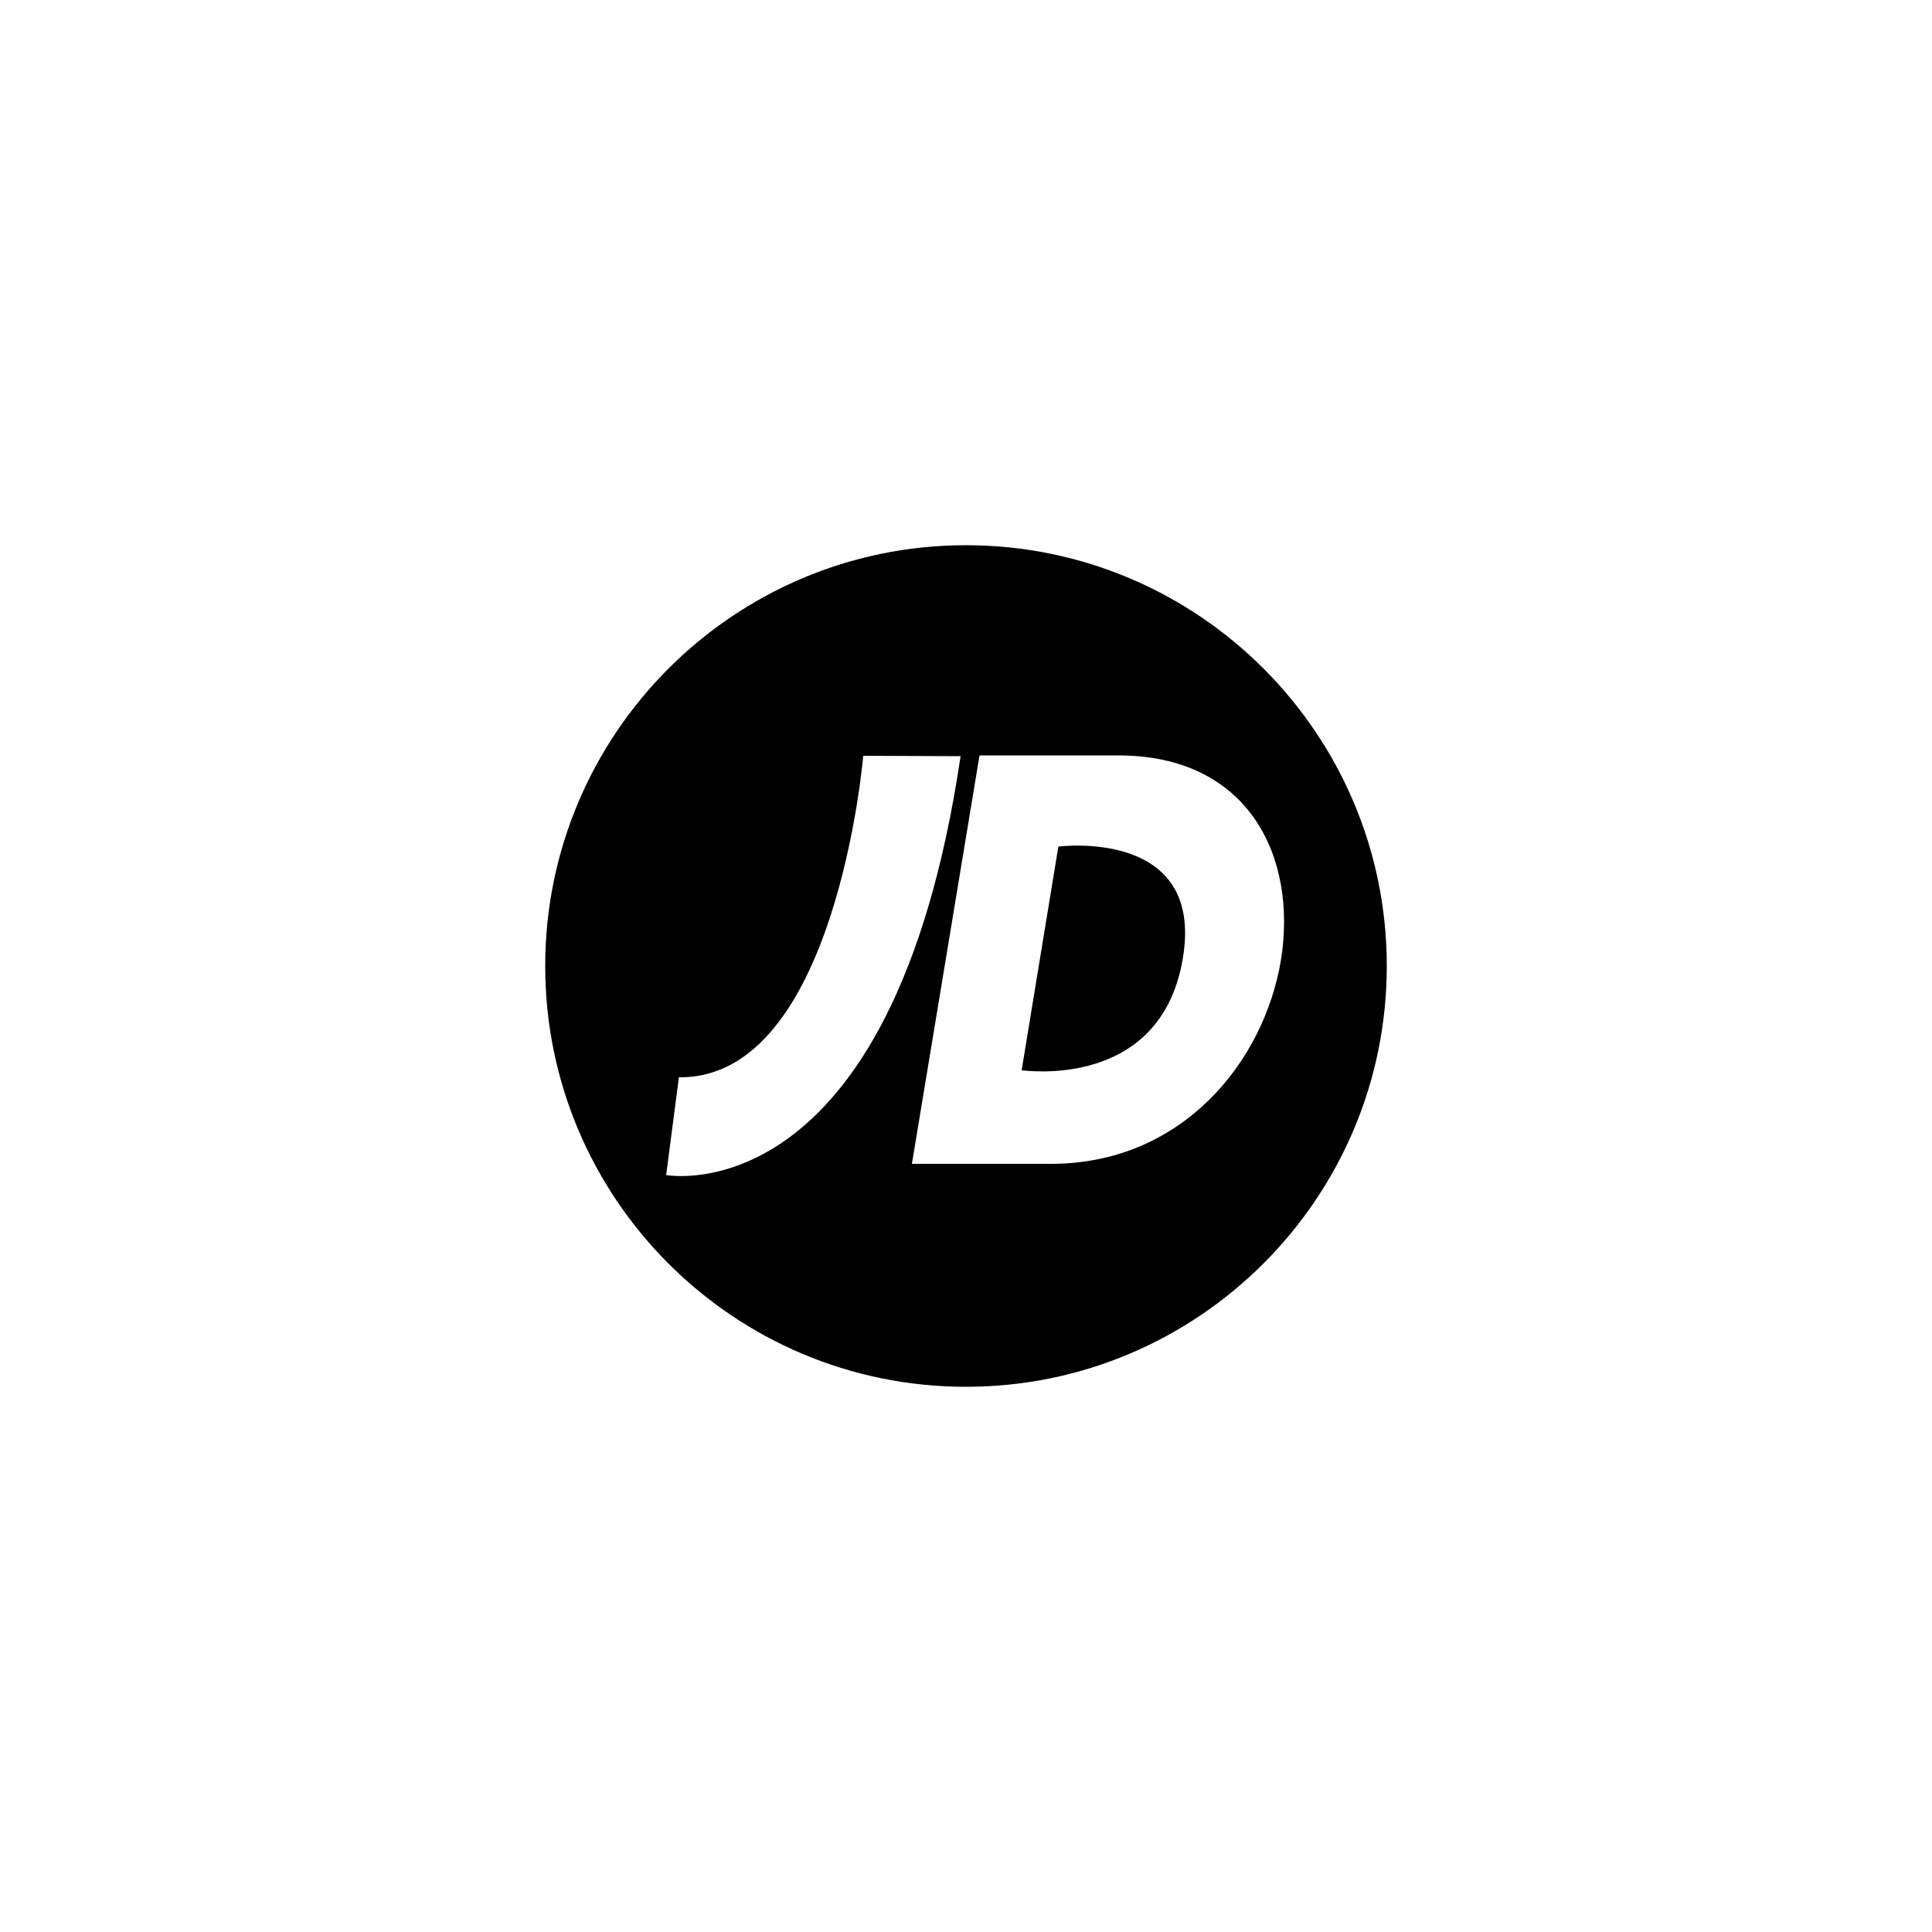 <?xml version="1.0" encoding="UTF-8"?>
<!-- Generator: Adobe Illustrator 21.0.0, SVG Export Plug-In . SVG Version: 6.00 Build 0)  -->
<svg xmlns="http://www.w3.org/2000/svg" xmlns:xlink="http://www.w3.org/1999/xlink" version="1.1" x="0px" y="0px" viewBox="0 0 500 500" style="enable-background:new 0 0 500 500;" xml:space="preserve">
<style type="text/css">
	.st0{display:none;}
	.st1{display:inline;stroke:#FFFFFF;stroke-width:2;}
	.st2{display:inline;}
	.st3{display:inline;fill:#3D3F3F;}
	.st4{display:inline;fill:#FFFFFF;}
	.st5{display:inline;fill:#231F20;}
	.st6{fill:#545051;}
	.st7{filter:url(#Adobe_OpacityMaskFilter);}
	.st8{fill:#FFFFFF;}
	.st9{display:none;mask:url(#mask-2_1_);}
	.st10{display:none;fill:#040404;}
</style>
<g id="Layer_1">
	<g class="st0">
		<path class="st1" d="M349.4,224.6c-3.7,12.8-10.7,20.7-23.1,20.6H326c-13.4-0.3-10.5-15-6.2-27.6c4.8-14,12.7-19.1,22.1-18.9    C355.8,199.1,353.1,211.6,349.4,224.6L349.4,224.6z M346.9,181.5c-18-1.3-40.7,5.7-50.4,33.3c-13,36.7,11.8,47,26.8,47.4    c7.5,0.2,36.1,2.1,48.4-33.4C382.6,197.1,364.1,182.8,346.9,181.5L346.9,181.5z M127.6,219.3h-29c17-30.9,27.8-44.6,27.8-44.6    S127,197.5,127.6,219.3L127.6,219.3z M152.7,255.9c0-4.8-4.8-98.7-5-102.6c-0.2-3.9-4.7-3.8-5.8-3.8h-14.8    c-3.6,0-9.4,2.1-14.3,9.2c-22.6,32.7-52.4,84.3-59,99.3c-1.6,3.6,1.4,3.4,1.8,3.4h18.1c2.1,0,2.6-0.4,3.4-1.9    c1.5-2.8,6.8-12.8,11.4-21.6h39.5c0.3,10.9,0.5,19.1,0.5,20.3c0.1,4,4.4,3.1,4.4,3.1h15.3C149.8,261.5,152.7,260.7,152.7,255.9    L152.7,255.9z M161.5,261.5c0,0-5,0.5-4.2-3.7c0.7-4.2,14.1-70,14.1-70s0.6-5.2,4.7-5.2h13.7c0,0,3,0.3,2.5,2.7    c-0.5,2.5-1.3,6.3-1.3,6.3s8.4-8.4,19-9c10.6-0.7,15,0,15,0s4.2,0.3,1.2,3.8c-3,3.5-9,10.8-10.2,12.7c-1.2,2-2.8,4-5.2,4    c-2.5,0-19-2-22.9,17.6c-2.4,12-4.8,24-7.3,36c0,0-0.4,4.8-3.9,4.8L161.5,261.5L161.5,261.5z M262.1,226.8    c-3.1,7.9-9.2,18.5-20.1,17.2c-14.6-1.7-6.6-24.4-6.6-24.4s5.7-23,21.9-21C271.5,200.4,264.8,219.8,262.1,226.8z M290.4,183.2    c0,0-7.7-0.1-11.8-0.1c-3.7,0-4.9,8.8-4.9,8.8s-2.9-10.1-20.5-10.2c-17.2-0.1-28.3,16-30.8,20.4c-2.5,4.4-9.6,17.3-10.6,33.2    c-1,16.2,8.5,26.8,24.9,26.9c14.6,0.1,20.7-8.1,20.7-8.1c-3.6,14.4-10.4,21.8-21.6,23.4c-7.1,1-12.5-2.9-15.1-4.7    c-2.5-1.7-6.4-0.3-7.4,0c-1,0.4-7.7,3.9-9.2,5c-1.3,1-2.6,4.3-0.6,6.8c11.1,14,29.3,13.6,34,13.2c8.8-0.8,12.7-2.3,18.4-5.8    c11.4-6.9,17.5-20,20.3-26.7c3.3-7.8,9.1-33.1,9.9-36.5c0.8-3.5,8.1-34.8,9.2-39.1C297.1,183.3,290.4,183.2,290.4,183.2    L290.4,183.2z M444.4,202.4c0,0,4.4-2.4,2-5.7c-4.1-5.7-11.5-14.8-32.7-14.2c-23.7,0.7-33.3,17.1-32.9,26.8    c0.4,9.5,3.8,13.1,13,16.7c8,3.1,22.4,4.2,22.4,12.4c0,5.6-9.6,7.8-12.2,7.8c-2.6,0-9-1.5-14.1-7.9c-2.3-2.9-5.2-2.9-6.9-2    c-1.7,0.9-8,3.8-9.5,5c-1.6,1.2-1.8,4.2-0.5,6.9c1.2,2.7,9.4,15.7,31.5,15c21.4-0.7,37.3-10.8,37.7-29.4    c0.2-10.6-8.3-16.5-16.8-19.4c-8.5-2.9-18.3-4.1-18.5-10.3c-0.1-4,4.9-6.5,9.1-6.5c4.1,0,8.5,2.8,12.4,6.4    c2.3,2.1,4.1,4.2,7.8,2.5C438,205.6,444.4,202.4,444.4,202.4L444.4,202.4z"></path>
		<path class="st1" d="M57.7,296.7c0,0-6.4-4.2-4.5-6.6c3-3.7,7.7-0.2,9.9,0.6c2.1,0.7,85.6,41.7,191.8,38.5    c98.3-2.9,168.9-37.5,174.9-39.4c4-1.2,7.5-3.5,9.1-1c1.2,1.8,0.7,4-2.9,6.2c-3.4,2.1-79.1,56.4-190.7,55.6    C128.2,349.7,57.7,296.7,57.7,296.7L57.7,296.7z"></path>
		<path class="st2" d="M349.4,224.6c-3.7,12.8-10.7,20.7-23.1,20.6H326c-13.4-0.3-10.5-15-6.2-27.6c4.8-14,12.7-19.1,22.1-18.9    C355.8,199.1,353.1,211.6,349.4,224.6 M346.9,181.5c-18-1.3-40.7,5.7-50.4,33.3c-13,36.7,11.8,47,26.8,47.4    c7.5,0.2,36.1,2.1,48.4-33.4C382.6,197.1,364.1,182.8,346.9,181.5 M127.6,219.3h-29c17-30.9,27.8-44.6,27.8-44.6    S127,197.5,127.6,219.3 M152.7,255.9c0-4.8-4.8-98.7-5-102.6c-0.2-3.9-4.7-3.8-5.8-3.8h-14.8c-3.6,0-9.4,2.1-14.3,9.2    c-22.6,32.7-52.4,84.3-59,99.3c-1.6,3.6,1.4,3.4,1.8,3.4h18.1c2.1,0,2.6-0.4,3.4-1.9c1.5-2.8,6.8-12.8,11.4-21.6h39.5    c0.3,10.9,0.5,19.1,0.5,20.3c0.1,4,4.4,3.1,4.4,3.1h15.3C149.8,261.5,152.7,260.7,152.7,255.9 M161.5,261.5c0,0-5,0.5-4.2-3.7    c0.7-4.2,14.1-70,14.1-70s0.6-5.2,4.7-5.2h13.7c0,0,3,0.3,2.5,2.7c-0.5,2.5-1.3,6.3-1.3,6.3s8.4-8.4,19-9c10.6-0.7,15,0,15,0    s4.2,0.3,1.2,3.8c-3,3.5-9,10.8-10.2,12.7c-1.2,2-2.8,4-5.2,4c-2.5,0-19-2-22.9,17.6c-2.4,12-4.8,24-7.3,36c0,0-0.4,4.8-3.9,4.8    L161.5,261.5L161.5,261.5z M262.1,226.8c-3.1,7.9-9.2,18.5-20.1,17.2c-14.6-1.7-6.6-24.4-6.6-24.4s5.7-23,21.9-21    C271.5,200.4,264.8,219.8,262.1,226.8 M290.4,183.2c0,0-7.7-0.1-11.8-0.1c-3.7,0-4.9,8.8-4.9,8.8s-2.9-10.1-20.5-10.2    c-17.2-0.1-28.3,16-30.8,20.4c-2.5,4.4-9.6,17.3-10.6,33.2c-1,16.2,8.5,26.8,24.9,26.9c14.6,0.1,20.7-8.1,20.7-8.1    c-3.6,14.4-10.4,21.8-21.6,23.4c-7.1,1-12.5-2.9-15.1-4.7c-2.5-1.7-6.4-0.3-7.4,0c-1,0.4-7.7,3.9-9.2,5c-1.3,1-2.6,4.3-0.6,6.8    c11.1,14,29.3,13.6,34,13.2c8.8-0.8,12.7-2.3,18.4-5.8c11.4-6.9,17.5-20,20.3-26.7c3.3-7.8,9.1-33.1,9.9-36.5    c0.8-3.5,8.1-34.8,9.2-39.1C297.1,183.3,290.4,183.2,290.4,183.2 M444.4,202.4c0,0,4.4-2.4,2-5.7c-4.1-5.7-11.5-14.8-32.7-14.2    c-23.7,0.7-33.3,17.1-32.9,26.8c0.4,9.5,3.8,13.1,13,16.7c8,3.1,22.4,4.2,22.4,12.4c0,5.6-9.6,7.8-12.2,7.8c-2.6,0-9-1.5-14.1-7.9    c-2.3-2.9-5.2-2.9-6.9-2c-1.7,0.9-8,3.8-9.5,5c-1.6,1.2-1.8,4.2-0.5,6.9c1.2,2.7,9.4,15.7,31.5,15c21.4-0.7,37.3-10.8,37.7-29.4    c0.2-10.6-8.3-16.5-16.8-19.4c-8.5-2.9-18.3-4.1-18.5-10.3c-0.1-4,4.9-6.5,9.1-6.5c4.1,0,8.5,2.8,12.4,6.4    c2.3,2.1,4.1,4.2,7.8,2.5C438,205.6,444.4,202.4,444.4,202.4"></path>
		<path class="st2" d="M57.7,296.7c0,0-6.4-4.2-4.5-6.6c3-3.7,7.7-0.2,9.9,0.6c2.1,0.7,85.6,41.7,191.8,38.5    c98.3-2.9,168.9-37.5,174.9-39.4c4-1.2,7.5-3.5,9.1-1c1.2,1.8,0.7,4-2.9,6.2c-3.4,2.1-79.1,56.4-190.7,55.6    C128.2,349.7,57.7,296.7,57.7,296.7"></path>
	</g>
	<path class="st0" d="M205.5,231.9c0.6,0,1.1,0.5,1.1,1.1c0,0.1-0.1,0.3-0.1,0.4l-13.6,33.8c-0.1,0.4-0.6,0.7-1.1,0.7   c-0.5,0-0.9-0.3-1.1-0.7L178,236l-12.6,31.3c-0.1,0.4-0.6,0.7-1.1,0.7s-0.9-0.2-1.1-0.6l-13.6-33.9c-0.1-0.1-0.1-0.2-0.1-0.4   c0-0.6,0.5-1.1,1.1-1.1c0.4,0,0.9,0.3,1.1,0.7l12.6,31.3l12.7-31.3c0.1-0.4,0.6-0.7,1.1-0.7s0.9,0.3,1.1,0.7   c3.6,8.9,8.9,22.1,12.6,31.3l12.6-31.3C204.6,232.2,205.1,231.9,205.5,231.9 M72.1,231.9c-0.6,0-1.1,0.5-1.1,1.1v31.1l-31.8-31.8   c-0.3-0.3-0.6-0.4-0.9-0.4c-0.6,0-1.1,0.5-1.1,1.1v33.8c0,0.6,0.5,1.1,1.1,1.1s1.1-0.5,1.1-1.1v-31.1l31.8,31.8   c0.2,0.2,0.5,0.4,0.9,0.4c0.6,0,1.1-0.5,1.1-1.1V233C73.2,232.4,72.7,231.9,72.1,231.9 M128.5,234.1c0.6,0,1.1-0.5,1.1-1.1   c0-0.6-0.5-1.1-1.1-1.1h-28.2c-0.6,0-1.1,0.5-1.1,1.1v33.8c0,0.6,0.5,1.1,1.1,1.1h28.2c0.6,0,1.1-0.5,1.1-1.1   c0-0.6-0.5-1.1-1.1-1.1h-27.1V251h21.4c0.6,0,1.1-0.5,1.1-1.1s-0.5-1.1-1.1-1.1h-21.4v-14.7L128.5,234.1L128.5,234.1z M384.9,265.9   c8.8,0,15.8-7.1,15.8-15.8c0-8.8-7.1-15.8-15.8-15.8c-8.8,0-15.8,7.1-15.8,15.8C369.1,258.8,376.2,265.9,384.9,265.9 M384.9,231.9   c10,0,18.1,8.1,18.1,18.1c0,10-8.1,18.1-18.1,18.1c-10,0-18.1-8.1-18.1-18.1C366.8,240,374.9,231.9,384.9,231.9 M462.4,266.1   L443,247.6l19.4-13.6c0.5-0.4,0.6-1.1,0.3-1.6s-1.1-0.6-1.6-0.3L429,254.6v-21.5c0-0.6-0.5-1.1-1.1-1.1c-0.6,0-1.1,0.5-1.1,1.1V267   c0,0.6,0.5,1.1,1.1,1.1c0.6,0,1.1-0.6,1.1-1.1v-9.6l12.1-8.5l19.8,18.8c0.2,0.2,0.5,0.4,0.9,0.4c0.6,0,1.1-0.5,1.1-1.1   C462.9,266.6,462.7,266.3,462.4,266.1 M326.7,265.9c8.8,0,15.8-7.1,15.8-15.8c0-8.8-7.1-15.8-15.8-15.8c-8.8,0-15.8,7.1-15.8,15.8   C310.9,258.8,318,265.9,326.7,265.9 M326.7,231.9c10,0,18.1,8.1,18.1,18.1c0,10-8.1,18.1-18.1,18.1s-18.1-8.1-18.1-18.1   C308.6,240,316.7,231.9,326.7,231.9 M290.3,265.9h-27.2v-32.8c0-0.6-0.5-1.1-1.1-1.1c-0.6,0-1.1,0.5-1.1,1.1V267   c0,0.6,0.5,1.1,1.1,1.1h28.2c0.6,0,1.1-0.5,1.1-1.1C291.5,266.4,290.9,265.9,290.3,265.9"></path>
	<g class="st0">
		<path class="st2" d="M178.7,291.1h270.6v-81.8H178.7L178.7,291.1z"></path>
		<path class="st3" d="M202.6,250c0-13-10.4-23.7-23.3-24.1v-17H50.7v82.2h128.6v-17C192.2,273.7,202.6,263,202.6,250"></path>
		<path class="st4" d="M231.6,242c-4.8,0-7,4.5-7,9.6c0,4.9,2.1,9.5,7,9.5c4.8,0,7-4.5,7-9.5C238.5,246.5,236.4,242,231.6,242z     M216.7,225.3h8.2v15h0.1c2-3.1,5.7-4.4,9.4-4.4c5.9,0,12.3,4.8,12.3,15.7c0,10.9-6.4,15.7-12.3,15.7c-4.4,0-8-1.3-9.8-4.6h-0.1    v3.8h-7.8L216.7,225.3z M268.1,251.8c-1.4,1.2-4.3,1.3-6.8,1.7c-2.5,0.5-4.8,1.4-4.8,4.4c0,3.1,2.4,3.8,5,3.8    c6.4,0,6.6-5.1,6.6-6.8V251.8z M249.3,245.8c0.5-7.6,7.3-10,14-10c5.9,0,13.1,1.3,13.1,8.5v15.5c0,2.7,0.3,5.4,1,6.6h-8.3    c-0.3-0.9-0.5-1.9-0.6-2.9c-2.6,2.7-6.4,3.7-10,3.7c-5.6,0-10.1-2.8-10.1-8.9c0-6.7,5.1-8.4,10.1-9c5-0.7,9.7-0.6,9.7-3.9    c0-3.5-2.4-4-5.3-4c-3.1,0-5.1,1.3-5.4,4.5L249.3,245.8z M280.4,236.6h7.8v5.5h0.1c1.5-3.7,5.5-6.3,9.5-6.3c0.6,0,1.3,0.1,1.8,0.3    v7.6c-0.8-0.2-2-0.3-2.9-0.3c-6,0-8.1,4.3-8.1,9.5v13.4h-8.2L280.4,236.6z M321.4,251.1c0-4.8-1.7-9.1-7-9.1c-4.6,0-6.6,4-6.6,8.5    c0,4.3,1.6,8.9,6.6,8.9C319.1,259.4,321.4,255.4,321.4,251.1L321.4,251.1z M329.2,264.5c0,4.9-1.7,13.2-15.4,13.2    c-5.9,0-12.7-2.8-13.1-9.6h8.1c0.7,3.1,3.2,4.1,6.1,4.1c4.5,0,6.6-3.1,6.6-7.4v-3.9h-0.1c-1.8,3.1-5.3,4.6-8.9,4.6    c-8.9,0-12.7-6.8-12.7-15c0-7.7,4.4-14.7,12.8-14.7c3.9,0,6.9,1.3,8.9,4.8h0.1v-4h7.8V264.5z M352,251.8c-1.4,1.2-4.3,1.3-6.8,1.7    c-2.5,0.5-4.8,1.4-4.8,4.4c0,3.1,2.4,3.8,5,3.8c6.4,0,6.6-5.1,6.6-6.8V251.8z M333.1,245.8c0.5-7.6,7.3-10,14-10    c5.9,0,13.1,1.3,13.1,8.5v15.5c0,2.7,0.3,5.4,1,6.6h-8.3c-0.3-0.9-0.5-1.9-0.6-2.9c-2.6,2.7-6.4,3.7-10,3.7    c-5.6,0-10.1-2.8-10.1-8.9c0-6.7,5.1-8.4,10.1-9c5-0.7,9.7-0.6,9.7-3.9c0-3.5-2.4-4-5.3-4c-3.1,0-5.1,1.3-5.4,4.5H333.1z     M372.7,232h-8.2v-6.7h8.2V232z M364.5,236.6h8.2v29.8h-8.2V236.6z M376.8,236.6h7.8v4.1h0.2c2.1-3.3,5.6-5,9.1-5    c8.7,0,10.9,4.9,10.9,12.3v18.3h-8.2v-16.8c0-4.9-1.4-7.3-5.2-7.3c-4.4,0-6.3,2.5-6.3,8.5v15.6h-8.2L376.8,236.6z M415,256.7    c0.1,3.6,3,5,6.3,5c2.4,0,5.3-0.9,5.3-3.8c0-2.5-3.4-3.3-9.3-4.6c-4.7-1-9.4-2.7-9.4-7.9c0-7.6,6.6-9.6,13-9.6    c6.5,0,12.5,2.2,13.1,9.5h-7.8c-0.2-3.2-2.6-4-5.6-4c-1.8,0-4.5,0.3-4.5,2.8c0,2.9,4.6,3.3,9.3,4.4c4.8,1.1,9.4,2.8,9.4,8.3    c0,7.8-6.8,10.4-13.6,10.4c-6.9,0-13.6-2.6-14-10.5L415,256.7z"></path>
		<path class="st4" d="M87.6,265.1H83l3.8-18.1c0.8-3.8,0.3-6.2-4.2-6.2c-3.8,0-8.2,2.2-9.7,9.2l-3.2,15.1h-4.7l8.1-38h4.7l-3,14    h0.1c1.7-1.7,4.6-4.5,9.1-4.5c4.3,0,9.3,1.7,7.6,9.6L87.6,265.1z M104.4,261.9c6.7,0,9.5-6.9,10.3-10.6c0.8-3.7,0.9-10.6-5.8-10.6    c-6.7,0-9.5,6.9-10.3,10.6C97.8,255,97.7,261.9,104.4,261.9L104.4,261.9z M109.8,236.7c8.8,0,11.3,7.5,9.8,14.6    c-1.5,7.1-7.1,14.6-16,14.6c-8.8,0-11.3-7.5-9.8-14.6C95.3,244.1,100.9,236.7,109.8,236.7 M125.7,237.5h4.4l-0.8,3.9h0.1    c1.3-1.5,4.4-4.7,9.4-4.7c5,0,5.9,3,6.4,4.5c2.9-2.6,5.1-4.5,9.4-4.5c3,0,8.3,1.5,6.6,9.3l-4.1,19.2h-4.7l3.8-17.9    c0.8-3.8,0.2-6.4-3.8-6.4c-3.9,0-7.3,3.7-8.1,7.4l-3.6,16.9h-4.7l4.1-19.2c0.5-2.3,0.2-5.1-3.3-5.1c-2.7,0-7.7,1.7-9.3,9.2    l-3.2,15.1h-4.7L125.7,237.5z M184.3,249.1c0.6-4.3-0.3-8.3-6-8.3c-4.3,0-8.5,4-9.4,8.3H184.3z M187.2,256.5    c-0.4,1.3-2.5,5.2-6.5,7.6c-1.4,0.8-3.5,1.9-7.9,1.9c-7.8,0-11.1-5.9-9.4-13.9c1.8-8.6,7.4-15.4,16.6-15.4c8,0,10.6,6.3,8.5,16.1    h-20.2c-1.2,5.8,0.8,9.1,6.1,9.1c4.4,0,7.7-3.4,8.3-5.4H187.2z"></path>
	</g>
	<g id="layer1" transform="translate(75.754,-84.724)" class="st0">
		<g id="g907" transform="matrix(1.767,0,0,1.752,-75.754,84.725)" class="st2">
			<path id="path885" d="M245,202.2c-2.5,0-4.6-0.7-5.8-1.5l1.3-3c0.8,0.6,2.2,1.2,3.9,1.2     c2,0,3.2-1.3,3.2-3c0-1.8-0.9-2.7-3.1-3.5c-4-1.5-4.8-3.7-4.8-5.9c0-3.4,2.7-6.1,6.7-6.1c2.3,0,4.1,0.6,5.5,1.5l-1.2,2.8     c-1-0.7-2.1-1.2-3.4-1.2c-2,0-3,1.3-3,2.8c0,1.7,1.3,2.6,3.1,3.3c4.1,1.6,5,3.8,5,6.2C252.5,199.3,249.6,202.2,245,202.2     L245,202.2z M232,201.9l-7-10.8h-0.1v10.8h-4.7v-30.7h4.7v19.1h0.1l6.7-9.5h4.8l-7.3,9.7l8.1,11.4L232,201.9L232,201.9z      M215.3,183.9c-1.6-0.5-3.4-0.5-4.5,0.2v17.8h-4.8V182c2.2-1.1,4.8-1.6,10.2-1.5L215.3,183.9z M193.4,183.4c-3.4,0-4,3.9-4,7.9     c0,4,0.7,7.7,4,7.7c3.4,0,4-3.7,4-7.7C197.4,187.3,196.8,183.4,193.4,183.4L193.4,183.4z M193.4,202.3c-5.9,0-8.8-4.7-8.8-10.9     c0-6.3,2.9-10.9,8.8-10.9c5.9,0,8.8,4.7,8.8,10.9C202.1,197.6,199.3,202.3,193.4,202.3z M177.1,201.9h-4.3l-3.6-13.2     c-0.2-0.9-0.4-1.8-0.4-2.7h-0.1c0,0-0.1,1.3-0.5,2.7l-3.7,13.2h-4.3l-5.9-21.1h4.8l3.1,13.6c0.3,1.6,0.4,2.8,0.4,2.8h0.1     c0,0,0.1-1.2,0.6-2.8l3.7-13.6h4l3.5,13.6c0.4,1.3,0.5,2.8,0.5,2.8h0.1c0,0,0.1-1.4,0.4-2.8l3.2-13.6h4.2L177.1,201.9z      M148.4,202.1c-4.1,0-5.8-2.8-5.8-5.7v-12.5h-2.3v-3.1h2.3v-4.7l4.8-1.3v6h3.4v3.1h-3.4v12.3c0,1.6,0.7,2.7,2.3,2.7     c0.4,0,0.7-0.1,1.1-0.2v3C150.4,201.9,149.6,202.1,148.4,202.1L148.4,202.1z M128.8,183.4c-2.8,0-4.7,2.3-4.6,7.3l8.7-1.3     C132.9,185.1,131.4,183.4,128.8,183.4z M124.5,193.1c0.4,3.9,2.3,5.9,5.8,5.9c2.4,0,4.2-0.6,5.3-1.2l1.1,3     c-1.5,0.8-3.8,1.5-7,1.5c-6,0-9.8-3.9-9.8-11c0-6.9,3.5-10.9,9-10.9c5.6,0,8.6,3.7,8.4,10.8L124.5,193.1z M112.5,201.9     l-10.2-17.4c-0.9-1.5-1.6-3-1.6-3h-0.1c0,0,0.2,1.5,0.2,3.1v17.2h-4.2V175h4.7l9.6,16.3c0.9,1.5,1.4,2.7,1.4,2.7h0.1     c0,0-0.1-1.3-0.1-2.9V175h4.1v26.9H112.5z M77.2,202.2c-2.5,0-4.6-0.7-5.8-1.5l1.3-3c0.8,0.6,2.2,1.2,3.9,1.2c2,0,3.2-1.3,3.2-3     c0-1.8-0.9-2.7-3.1-3.5c-4-1.5-4.8-3.7-4.8-5.9c0-3.4,2.7-6.1,6.7-6.1c2.3,0,4.1,0.6,5.5,1.5l-1.2,2.8c-1-0.7-2.1-1.2-3.4-1.2     c-1.9,0-3,1.3-3,2.8c0,1.7,1.3,2.6,3.1,3.3c4.1,1.6,5,3.8,5,6.2C84.7,199.3,81.8,202.2,77.2,202.2z M63.3,190.4     c-4.5,0.5-7.3,1.5-7.3,5.3c0,2.7,1.6,3.9,4.4,3.9c1.1,0,2.1-0.2,2.9-0.6V190.4z M60.1,202.3c-5.7,0-8.6-2.3-8.6-6.4     c0-5.5,5.4-7.1,11.8-7.8V187c0-2.7-1.7-3.5-4.2-3.5c-2,0-4,0.7-5.3,1.3l-1.1-2.7c1.4-0.7,3.9-1.6,7.2-1.6c4.3,0,7.8,1.8,7.8,7.3     v13.1C66.1,201.7,63.4,202.3,60.1,202.3z M40.5,202.3c-7.2,0-11.7-5-11.7-14c0-8.6,4.9-13.7,11.8-13.7c3,0,5.2,0.6,6.7,1.5     l-1.5,3.1c-0.9-0.5-2.3-1-4.7-1c-4.6,0-7.4,3.2-7.4,10.4c0,6.8,2.7,10.3,6.5,10.3c1.4,0,2.3-0.3,2.7-0.5v-8.8h-3.9v-3h8.6v14.3     C46,201.7,44.1,202.3,40.5,202.3L40.5,202.3z M172.6,165.7v-15.1c0-1.7-0.8-3.5-3.8-3.5c-1.6,0-2.4,0.2-3.3,0.6v18h-4.8v-20.1     c2-0.9,4.7-1.5,8.3-1.5c6.3,0,8.4,3.1,8.4,6.5v15.1H172.6z M156.8,147.6c-1.6-0.6-3.4-0.5-4.5,0.2v17.9h-4.8v-20.1     c2.2-1.1,4.9-1.7,10.3-1.5L156.8,147.6z M134.3,147.1c-2.8,0-4.7,2.3-4.6,7.4l8.8-1.3C138.5,148.8,137,147.1,134.3,147.1z      M130,156.9c0.4,3.9,2.3,5.9,5.8,5.9c2.4,0,4.2-0.6,5.4-1.2l1.1,3c-1.5,0.8-3.8,1.5-7,1.5c-6,0-9.9-3.9-9.9-11.1     c0-6.9,3.5-11,9.1-11c5.6,0,8.7,3.7,8.5,10.9L130,156.9z M116.8,165.7v-14.9c0-1.9-0.9-3.6-3.7-3.6c-1.3,0-2.3,0.2-3.4,0.9v17.7     h-4.8v-30.9h4.8v10.6c1.6-0.8,3.1-1.1,4.7-1.1c5.4,0,7.2,3.2,7.2,6.4v15.1H116.8z M97.5,166c-4.2,0-5.8-2.8-5.8-5.8v-12.7h-2.4     v-3.1h2.4v-4.7l4.8-1.3v6h3.5v3.1h-3.5V160c0,1.7,0.7,2.8,2.3,2.8c0.4,0,0.7-0.1,1.1-0.2v3C99.5,165.7,98.7,166,97.5,166     L97.5,166z M85.5,147.6c-1.6-0.6-3.4-0.5-4.5,0.2v17.9h-4.8v-20.1c2.2-1.1,4.9-1.7,10.2-1.5L85.5,147.6z M62.9,147.1     c-3.4,0-4.1,3.9-4.1,8c0,4,0.7,7.8,4.1,7.8c3.4,0,4.1-3.7,4.1-7.8C67,151,66.3,147.1,62.9,147.1z M62.9,166.1     c-6,0-8.8-4.7-8.8-11c0-6.3,2.9-11,8.8-11c6,0,8.8,4.7,8.8,11C71.8,161.4,68.9,166.1,62.9,166.1z M46.1,165.7l-10.3-17.5     c-0.9-1.5-1.6-3-1.6-3h-0.1c0,0,0.2,1.5,0.2,3.2v17.4h-4.2v-27.1h4.7l9.7,16.5c0.9,1.5,1.5,2.8,1.5,2.8h0.1c0,0-0.1-1.3-0.1-2.9     v-16.4h4.2v27.1H46.1z"></path>
			<path id="path887" d="M192.6,162.4c18-12.2,37.6-25.7,57.3-39c2.5-1.7,4.5-1.1,4.1,1.5     c-0.4,2.6-1.8,5.2-5.3,7.3c-18.4,10.6-37.1,21.7-54.7,32c-2.4,1.4-4.7,2.2-5.1,1.9C188.4,165.8,190.1,164.1,192.6,162.4     L192.6,162.4z"></path>
			<path id="path889" d="M195.8,154.1c17.5-14.7,34.9-29.4,52.4-44.1c2.4-2.1,5.1-2.2,5.7-0.2     c0.6,2-1.1,5.3-3.6,7.1l-53,39.3c-2.5,1.8-4.8,2.9-5.2,2.4C191.7,158.2,193.3,156.1,195.8,154.1L195.8,154.1z"></path>
			<path id="path891" d="M198.3,144.4c14.8-15.4,28.9-30.5,43.6-45.8c2.2-2.3,5.2-3.1,6.6-1.6     c1.4,1.5,0.4,4.5-1.9,6.6C231,118,216,132.2,200.4,146.5c-2.3,2.1-4.6,3.4-5,2.9C194.8,148.9,196.2,146.6,198.3,144.4z"></path>
			<path id="path893" d="M197.3,136.6c11.3-14.9,22.8-30.2,34.2-45.1c1.7-2.3,4.9-3.6,6.8-2.7     c1.9,0.9,1.7,3.6-0.3,5.9c-12.6,14.5-25.4,29.3-38,43.8c-2,2.3-4.1,3.7-4.7,3.2C194.7,141.2,195.6,138.9,197.3,136.6L197.3,136.6     z"></path>
			<path id="path895" d="M194.2,129c6.8-12.1,14.5-25.7,23.1-40.9c1.3-2.3,4.2-3.9,6.5-3.5     c2.3,0.4,2.8,2.7,1.2,5c-9.1,13.6-18.2,27.3-27.3,40.9c-1.6,2.3-3.4,3.8-4.3,3.4C192.5,133.4,192.9,131.2,194.2,129z"></path>
			<path id="path897" d="M188.9,123.3c4.2-11.7,8.7-24.3,12.9-36c0.7-2.1,3.4-4.1,5.9-4.2     c2.5-0.1,3.6,1.7,2.5,3.9c-5.6,12-11.5,24.9-17.1,36.9c-1,2.2-2.7,3.8-3.7,3.5C188.4,127.3,188.2,125.4,188.9,123.3z"></path>
			<path id="path899" d="M181,118.5c1.2-9.4,2.6-19.9,3.8-29.3c0.2-1.9,2.4-4,4.9-4.6     c2.5-0.6,4.1,0.7,3.6,2.7c-2.5,9.9-5.1,20.9-7.6,30.9c-0.5,2-1.9,3.6-3,3.6C181.5,121.8,180.7,120.4,181,118.5z"></path>
			<path id="path901" d="M171.2,115.9c-1.1-6.8-2.2-14.1-3.3-20.9c-0.3-1.5,1.4-3.7,3.8-4.8     c2.4-1,4.3-0.4,4.3,1.3c0.1,7.5,0.1,15.4,0.2,22.9c0,1.7-1,3.3-2.3,3.6C172.6,118.3,171.4,117.4,171.2,115.9z"></path>
			<path id="path903" d="M160.3,117.2c-2.6-4.3-5.2-8.6-7.8-12.9c-0.7-1.1,0.4-3.3,2.5-4.7     c2.1-1.5,4.2-1.5,4.7-0.2c1.8,5,3.6,10,5.5,15c0.5,1.3-0.2,2.8-1.5,3.5C162.5,118.5,160.9,118.2,160.3,117.2z"></path>
			<path id="path905" d="M148.3,123.5c-3.3-2-6.5-4-9.8-6c-1-0.6-0.5-2.7,1.3-4.6     c1.7-1.9,3.9-2.6,4.7-1.8c2.8,2.7,5.5,5.4,8.3,8.1c0.8,0.8,0.5,2.3-0.6,3.4C151,123.6,149.3,124.1,148.3,123.5z"></path>
		</g>
	</g>
	<g class="st0">
		<path class="st2" d="M432.5,300.5c-2.6-3.2-0.6-70.2-0.6-87.6c0-17.4-9-34.1-36.7-34.1c-36.7,0-54.8,30.3-54.8,30.3    s-8.3-19.3-28.9-19.3c-33.5,0-55.4,27.1-55.4,27.1s-3.9-18-11-18c-7.1,0-34.7,16.8-40.5,21.3c-3.2,2.5-3.3,9.8-2.7,15.8    c-10.2-14.8-27.2-19-43-19c-14.2,0-29.1,7.4-39,13.6c5.7-38.6,11.4-76.1,11.4-79.9c0-7.7-3.9-9-10.3-9c-8.4,0-52.2,10.3-52.2,21.2    c0,5.8,16.1,5.8,13.5,17.4c-2.6,11.6-22.5,99.8-22.5,136.5c0,36.7,30.9,41.9,56.7,41.9c51.5,0,81.2-28.1,91-61.7    c1.2,16.4,2.2,31.3,2.1,35c-0.3,9,3.5,8.7,6.5,8.4c2.9-0.3,28-2.6,34.4-3.6c6.4-1,5.8-4.2,5.8-6.8c0-2.6,2.6-73.1,2.9-86.6    c0.3-13.5,16.4-25.4,27-25.4c10.7,0,14.8,11.6,14.8,20.9c0,9.3-2.6,72.1-2.6,81.5c0,9.3,2.6,9.3,6.1,9c3.6-0.3,21.9-2.9,31.3-3.9    c9.3-1,7.4-2.6,7.7-7.1c0.3-4.5,1.6-67.9,1.9-83.4c0.3-15.5,17.1-29,27.7-29c10.7,0,15.4,11,15.2,21.3    c-0.3,10.3-2.6,67.6-2.6,79.8c0,7.7,1.3,10.9,7.1,10.3c5.8-0.6,47.7-5.8,47.7-9C440.3,305.1,435.1,303.8,432.5,300.5L432.5,300.5z     M128,338.5c-11.6,0-20-6.4-20-20.6c0-5,2.9-26.2,6.6-51.9c4.1-19.6,23.4-27.3,30.1-27.3c9.7,0,20.6,5.8,20.6,36.7    C165.3,314.7,139.6,338.5,128,338.5z"></path>
		<path class="st4" d="M237.7,305.1c-0.8-1.3-4.2-4.8-8.8-9.4c4.3-5,7.2-10.8,7.2-17c0-9.3-1.6-13.8-6.4-13.8    c-4.8,0-8.7,4.2-8.7,7.1c0,2.9,4.8,5.8,4.2,9.7c-0.2,1.4-1.1,4.3-2.7,7.6c-12.1-12.5-26.9-29-26.9-38.5c0-10.3,4.2-10.9,8.1-10.9    c3.8,0,5.4,5.2,9.3,5.2c3.3,0,7.4-1.9,7.4-5.2c0-3.2-5.8-9-15.4-9c-9.7,0-22.2,5.8-22.2,22.2c0,3.9,2.5,9.2,6.3,15    C184,271.4,175,279,175,289c0,13.8,13.9,22.9,24.8,22.9c5.1,0,13.2-3.2,20.6-8.4c3.5,3.4,5.9,5.5,5.9,5.5h9    C238.7,308.9,240.7,309.9,237.7,305.1L237.7,305.1z M189.4,286.7c0-5,2.2-9.4,4.2-12.5c6.5,8.5,14.7,17.3,21.4,23.9    c-2.9,2-6.5,3.4-11,3.4C195.9,301.5,189.4,296,189.4,286.7L189.4,286.7z"></path>
	</g>
	<g class="st0">
		<path class="st2" d="M375,252.7c-1.1,3.4-3.6,6.2-6.9,7.5c-2.3,1-4.9,1.4-7.4,1.1c-3.6-0.3-6.7-2.9-7.6-6.3    c-0.7-2.1-1-4.3-0.8-6.6l23.5-3.5C376,247.6,375.7,250.2,375,252.7 M379.1,243.6c-1.2-4.8-3.9-8.3-8.5-10.2    c-3.6-1.4-7.5-1.7-11.3-1c-4.8,0.7-9.1,3.3-12.1,7.1c-4.8,6-6.2,13-4.9,20.4c1.1,6,4.6,9.9,10.6,11.6c3.9,1,8,1,11.8-0.2    c5.7-1.5,9.8-5,12.4-10.3C378.9,257.2,380.5,249.3,379.1,243.6"></path>
		<path class="st2" d="M48.5,255.7c0-13.7,9-25.8,23.6-25.8c6.8,0,12.4,2.6,15.5,7.5l-10,7.4c-1.7-2.6-4-3.1-6.2-3.1    c-5.5,0.1-9.6,6.4-9.6,13.5c0,5.9,3.3,7.5,5.8,7.5s4.9-1.1,7.5-4.2l10.2,6.4c-4.4,6.2-10.3,9.4-18.5,9.4    C55.5,274.4,48.5,267.9,48.5,255.7"></path>
		<path class="st2" d="M115.8,244.9L115.8,244.9c-1.8-2.1-4.3-3.3-7.1-3.3c-5.8,0-9.3,7.9-9.3,14.2c0,4.2,2,7,4.9,7    C109.1,262.7,114.5,256.4,115.8,244.9 M130.4,230.7l-5.3,42.8h-13.2l0.9-7h-0.2c-3,4.7-7.2,7.8-12.4,7.8c-9.3,0-14-7.6-14-17.5    c0-15.2,9-27,20.3-27c4.6,0,8,1.5,10.3,3.9h0.1l0.4-3.1H130.4L130.4,230.7z"></path>
		<path class="st2" d="M159,229.9l-1.8,14.6c-6.5-2.3-11.9,2.8-13.2,13.4l-1.9,15.7h-13.1l5.3-42.8h13.1l-0.7,5.9h0.2    C150.1,232.3,154.3,229.9,159,229.9"></path>
		<path class="st2" d="M187.7,244.9v-0.2c-1.8-2.1-4.5-3.3-7.2-3.1c-5.9,0-9.3,7.9-9.3,14.2c0,4.2,1.9,7,4.9,7    C180.8,262.7,186.3,256.4,187.7,244.9 M204.9,209.1l-7.9,64.5h-13.2l0.8-7h-0.2c-3,4.7-7.2,7.8-12.5,7.8c-9.2,0-14-7.6-14-17.5    c0-15.2,9-27,20.1-27c4.4,0,8,1.5,10.3,4h0.2l3.1-24.8L204.9,209.1z"></path>
		<path class="st2" d="M227.2,219.6c-2.4,0-3.6,1.1-4.3,6.8l-0.5,4.4h6.8l-1.3,10.6h-7l-3.9,32.3h-13.2l3.9-32.3h-3.6l1.3-10.6h3.6    l0.9-7.2c1.2-10.1,6.2-15.3,14.7-15.3c3.7-0.1,7.2,1.1,10.2,3.3l-3.3,9.6C230.3,220.2,228.7,219.7,227.2,219.6"></path>
		<path class="st2" d="M257.2,244.9L257.2,244.9c-1.8-2.1-4.3-3.3-7.1-3.3c-5.8,0-9.3,7.9-9.3,14.2c0,4.2,1.9,7,4.9,7    C250.5,262.7,255.9,256.4,257.2,244.9 M271.8,230.7l-5.2,42.9h-13.2l0.9-7H254c-3,4.7-7.2,7.8-12.4,7.8c-9.3,0-14-7.6-14-17.5    c0-15.2,9-27,20.3-27c4.5,0,8,1.5,10.3,3.9h0.1l0.4-3.1L271.8,230.7L271.8,230.7z"></path>
		<path class="st2" d="M271.8,255.7c0-13.7,9-25.8,23.6-25.8c6.8,0,12.4,2.6,15.5,7.5l-10.1,7.5c-1.7-2.6-4-3.1-6.2-3.1    c-5.5,0.1-9.6,6.4-9.6,13.5c0,5.9,3.3,7.5,5.8,7.5c2.6,0,4.9-1.1,7.5-4.2l10.2,6.4c-4.4,6.2-10.3,9.5-18.5,9.5    C278.8,274.4,271.8,267.9,271.8,255.7"></path>
		<path class="st2" d="M338.6,271.3c-3.5,2-7.5,3.1-11.6,3.1c-6.5,0-11.4-3.7-10.2-13.7l2.3-19.4h-4.3l1.3-10.6h4.3l1.6-12.5    l13.5-2.6l-1.8,15.2h8.9l-1.3,10.6h-8.9l-2.1,17.6c-0.4,2.4,0.5,3.6,1.9,3.6c1.1,0,2.6-0.5,4.3-1.4L338.6,271.3z"></path>
		<path class="st2" d="M409.8,229.9l-1.8,14.6c-6.5-2.3-11.9,2.8-13.2,13.4l-1.9,15.7h-13.1l5.3-42.8h13.1l-0.7,5.9h0.2    C400.9,232.4,405.1,229.9,409.8,229.9"></path>
		<path class="st2" d="M451.5,230.7l-4.6,37.1c-2.3,19.4-13.3,23.9-24.2,23.9c-5.5,0.1-10.8-1.4-15.5-4.2l4.2-10    c3.1,2.2,6.9,3.4,10.7,3.3c5.9,0,10.2-2.1,11.9-13.7h-0.2c-3.1,4.4-7.5,7.1-12.9,7.1c-8.1,0-12.5-4.4-10.9-17l3.3-26.6h13.1    l-2.8,22.7c-0.8,7-0.3,9.2,2.8,9.2c3.9,0,9-6.3,9.7-12.4l0,0l2.4-19.5L451.5,230.7L451.5,230.7z"></path>
	</g>
	<g class="st0">
		<path class="st2" d="M438.6,250.8c0,63.1-78.1,114.2-174.3,114.2c-96.3,0-174.3-51.1-174.3-114.2c0-63.1,78.1-114.2,174.3-114.2    C360.5,136.6,438.6,187.7,438.6,250.8z"></path>
		<path class="st5" d="M343.4,250c-25.7-50.4-48.1-99.6-83.7-99.6c-96.5,0-160.9,50.7-160.9,99.6c0,48.9,64.4,99.6,160.9,99.6    C295.4,349.6,317.7,300.4,343.4,250z M368.2,163.7H402l25.7,0l3.5,0v59.7c-3.3-8.1-8-15.9-14-23.2C406,213,395.9,230.6,385.8,250    c10.1,19.4,20.2,37,31.4,49.7c6-7.3,10.8-15.1,14-23.2v58.9H370c7-3.4,13.6-7.2,19.7-11.3c-8.9-9.9-16.9-21.6-24.4-34    c-25.7,49.2-55.7,96.4-105.5,96.4c-101.9,0-198.3-55-198.3-136.5c0-81.5,96.4-136.5,198.3-136.5c32.1,0,55.9,19.5,75.7,46.6    c-13.1,0-11.4,0,0,0c10.9,15,20.6,32.3,29.8,49.8c7.5-12.4,15.5-24,24.4-34C383.1,171.5,375.9,167.4,368.2,163.7z"></path>
		<path class="st2" d="M330,248.9c-22.7-44.5-42.5-88-73.9-88c-85.3,0-142.2,44.9-142.2,88c0,43.2,57,88,142.2,88    C287.5,336.9,307.3,293.4,330,248.9z M351.8,172.6l29.9,0h22.7l3,0v52.8c-2.9-7.2-7.1-14.1-12.4-20.5c-9.9,11.3-18.8,26.8-27.7,44    c8.9,17.1,17.9,32.7,27.7,44c5.3-6.5,9.5-13.3,12.4-20.5v52h-54.1c6.2-3,12-6.4,17.4-10c-7.8-8.8-14.9-19.1-21.6-30.1    c-22.7,43.5-49.2,85.2-93.3,85.2c-90.1,0-175.3-48.6-175.3-120.6c0-72.1,85.2-120.7,175.3-120.7c28.3,0,49.4,17.3,66.9,41.2    c-11.6,0-10.1,0,0,0c9.7,13.2,18.2,28.5,26.3,44c6.6-11,13.7-21.3,21.6-30.1C365,179.5,358.7,175.9,351.8,172.6z"></path>
		<g class="st2">
			<path class="st6" d="M199.5,307.4c-3.2-11.8-4.5-23.9-4.7-36.2c-17.1-0.2-40.3-1.1-42.2-21.7c0.4-6.8,5.6-11.4,11.7-14.3     c10.1-4.4,21-5.2,31.9-5.1c1.3-5.2,0.1-10.2-0.3-15.4c-0.2-7.1,2.2-13.8,4.5-20.5c-29.4,7-58.3,23.4-63.9,54     c-1.1,16.3,5.4,31,18.2,41.1C168.1,298.5,184,302.7,199.5,307.4z"></path>
			<path class="st6" d="M232.4,216.9c-0.1,0.4-0.1,0.8-0.2,1.3c0-0.4,0-0.8,0-1.2c-0.1,1.1-0.3,3.4,0,1.2c0.2,5.4,0.3,10.8,0.3,16.3     c0.7,6.3,8.7,6.4,14,6.6c7.9,0.1,15.9-0.7,23.8-0.9c-0.8-9.2-0.4-18.7-4.4-27.3c-1.7-3.3-4-3.8-7.9-3.3     C250.6,210.3,235.2,207.9,232.4,216.9z M280.5,316.7c-20,2.1-39.4-0.7-57.8-7.1c-7.5-3-11.5-9.3-14.3-16.4     c-3.6-9-6.4-18.4-6.8-28.3c-0.6-15.2-0.5-30.6,3.5-45.6c2.8-10.8,2.8-23.1,14.9-28.9c7.4-2.8,15.1-4.4,22.9-5.2     c12.8-1.3,28.2-3.1,37.9,6c10.7,12.2,17.7,26.4,23.5,41c3.2,8.3,5.6,17,1.9,25.9c-3.8,7-11.6,9.6-18.9,11.9     c-17.2,5.2-34.6,3.8-51.9,2.8c3.3,20.6,33,16.2,49.3,16.9C286.5,298.7,283.2,307.8,280.5,316.7z"></path>
		</g>
	</g>
	<g id="Clip-2" class="st0">
	</g>
	<defs>
		<filter id="Adobe_OpacityMaskFilter" x="58.7" y="202.8" width="382.6" height="94.3">
			<feColorMatrix type="matrix" values="1 0 0 0 0  0 1 0 0 0  0 0 1 0 0  0 0 0 1 0"></feColorMatrix>
		</filter>
	</defs>
	<mask maskUnits="userSpaceOnUse" x="58.7" y="202.8" width="382.6" height="94.3" id="mask-2_1_">
		<g class="st7">
			<polygon id="path-1_1_" class="st8" points="441.3,297.2 441.3,202.8 58.7,202.8 58.7,297.2    "></polygon>
		</g>
	</mask>
	<path id="Fill-1" class="st9" d="M280.8,275.1c2.1-8.5-0.5-16.4-7-26.3c-6.2-9.4-8.9-14.2-8.6-21.6c0.4-9.8,6.7-17.7,16.3-23.7   c-4.5,0-30.3,0-30.3,0c-11.1,8.1-15.3,19.7-15.2,27.8c0.1,7.4,2.4,12.8,7.3,19.8c4,5.7,8,10.8,8.1,17.6c0.2,8.6-6.3,15.8-14.7,21.4   l25.6,7C270.4,292.4,278.6,283.8,280.8,275.1L280.8,275.1z M298.2,225.3h16.2v57.2h23.7v-57.2h16.3v-20.6h-56.2V225.3z    M128.6,272.7l-16.2-16.2c-3.3,3.3-7.7,5.2-12.7,5.2c-9.9,0-17.9-8-17.9-17.9c0-9.9,8-17.9,17.9-17.9c5,0,9.6,2,12.9,5.4l16.2-16.2   c-7.4-7.5-17.7-12.1-29.1-12.1c-22.6,0-40.9,18.3-40.9,40.9c0,22.6,18.3,40.9,40.9,40.9C110.9,284.7,121.2,280.1,128.6,272.7   L128.6,272.7z M395.6,251.2l5.9-24.4h0.3l5.7,24.4H395.6z M416.1,204.7h-28.6L363,282.4h25.3l3.2-12.6H412l3.2,12.6h26.1   L416.1,204.7z M178.6,261.7c-9.9,0-18-8-18-17.9c0-9.9,8.1-17.9,18-17.9c9.9,0,18,8,18,17.9C196.6,253.6,188.5,261.7,178.6,261.7   L178.6,261.7z M178.6,202.8c-22.6,0-40.9,18.3-40.9,40.9c0,22.6,18.3,40.9,40.9,40.9c22.6,0,40.9-18.3,40.9-40.9   C219.5,221.1,201.2,202.8,178.6,202.8L178.6,202.8z"></path>
	<g class="st0">
		<path id="Fill-1_1_" class="st2" d="M71.8,256.4h5.5c4.2,0,7.6-0.6,9.9-1.6c6.9-3.1,8.6-10,8.6-20c0-9.9-1.7-16.1-8.2-19    c-2.6-1.2-6.2-1.6-10.8-1.6h-5.4c-1.9,0-2.8,0.9-2.8,3.1v35.9C68.7,255.5,69.6,256.4,71.8,256.4z M67.3,265    c-5.7,0-8.3-2.4-8.3-8.4v-42.3c0-5.9,2.7-8.7,8.5-8.7h7.8c7,0,11.9,0.5,15.6,1.6c10,2.9,14.7,12.1,14.7,27.4    c0,14.3-3.4,24-15,28.3c-4.3,1.6-11.6,2-16.1,2h-7.2V265z"></path>
		<path id="Fill-2_1_" class="st2" d="M131.5,246.6c-4.2,0-6.8,0.5-8.3,1.4c-1.3,0.7-1.9,2-1.9,4.3c0,3.8,1.4,6.5,7.7,6.5    c3.6,0,6.2-0.5,7.7-1c0.7-0.3,1.3-0.8,1.4-1.4c0.2-0.7,0.3-1.7,0.3-2.8v-6.5C136.8,246.7,133.8,246.6,131.5,246.6z M146.8,261.9    c-0.6,0.8-1.3,1.4-2.7,2c-3.3,1.4-10.4,2.4-16.1,2.4c-12.7-0.1-15.4-6.4-15.4-13.6c0-5,1.4-8.2,4.7-10.2c2.7-1.6,7.7-2.6,13.2-2.6    c2.6,0,5.9,0.1,8,0.3v-2.8c0-1.6-0.1-3.5-0.5-4.5c-0.7-1.7-2.2-2.9-7.7-2.9c-2.7,0-5.8,0.3-8.7,0.9c-1,0.1-2.8,0.5-3.4,0.5    c-0.8,0-1.3-0.5-1.6-1.4c-0.3-1.3-0.7-3.4-0.7-4.1c0-1.3,0.7-1.9,1.6-2.2c4.2-1.3,9.7-2,14-2c7.1,0,10.8,0.9,13.2,3.3    c2.2,2.1,2.8,5.4,2.8,11.1v22C147.6,259.5,147.5,260.9,146.8,261.9L146.8,261.9z"></path>
		<path id="Fill-3_1_" class="st2" d="M163.1,265h-5.4c-1.3,0-1.9-0.7-1.9-2.2V231c0-2.8,0.6-3.8,2.2-5.2c2.4-1.9,9.9-4,16-4    c2.3,0,4,0.1,4.9,0.5c0.7,0.2,1.3,0.8,1.3,1.9c0,1.2-0.1,3.6-0.5,4.9c-0.1,0.8-0.9,1.3-1.9,1.3s-3.4-0.1-4.4-0.1    c-2.8,0-5.4,0.5-6.9,1.3c-0.5,0.2-1,0.6-1.3,1.2c-0.1,0.5-0.3,1.2-0.3,2.3v27.8C165,264.2,164.4,265,163.1,265"></path>
		<path id="Fill-4_1_" class="st2" d="M197.2,255.5c0.7,1.2,2.3,2,4.8,2.3c1,0.1,1.5,0.8,1.5,1.9c0,1.3-0.1,3-0.3,3.7    c-0.2,1.2-0.9,1.6-2.4,1.6c-7,0-10.1-1.9-12-4.8c-1-1.7-1.5-4.5-1.5-8.7v-47.2c0-1.3,0.5-2.2,2-2.2h5.4c1.5,0,1.9,0.7,1.9,2.2    v46.1C196.4,252.9,196.6,254.3,197.2,255.5"></path>
		<path id="Fill-5_1_" class="st2" d="M218.5,265h-5.4c-1.3,0-2-0.7-2-2.2v-37.5c0-1.3,0.5-2.2,2-2.2h5.5c1.5,0,2,0.8,2,2.2v37.6    C220.5,264.3,219.8,265,218.5,265z M215.7,215.4c-3,0-5.2-1.2-5.2-5.4c0-4,2-5.6,5.2-5.6s5.2,1.3,5.2,5.5    C220.9,214,219.2,215.4,215.7,215.4L215.7,215.4z"></path>
		<path id="Fill-6_1_" class="st2" d="M304.9,233.2c0-1.6-0.5-2.2-1.3-2.6c-1.4-0.5-4.3-0.8-6.4-0.8c-9.3,0-11.1,4-11.1,14.8    c0,9.4,2,13.5,9.1,13.5c2.8,0,5.8-0.2,7.9-1.2c0.7-0.3,1.3-0.8,1.4-1.4c0.1-0.3,0.2-1,0.2-1.7v-20.6H304.9z M294.9,266.2    c-12.1,0-17.9-4.7-17.9-21.2c0-18,6.4-22.9,19.8-22.9c5.5,0,10.6,0.5,14.9,1.7c1.6,0.5,2.6,1.7,2.6,4V262c0,4-0.2,7.9-1,11.1    c-2.3,8.5-12.1,11.9-27.9,11.9c-1.6,0-2.4-0.6-2.7-2c-0.1-1-0.2-2.8-0.2-3.5c0-1.5,0.8-2.4,2.2-2.6c13.3-0.6,17.1-2.3,18.9-5.1    c1-1.6,1.4-3.7,1.4-6.1v-1.4C302.6,265.7,298.9,266.2,294.9,266.2L294.9,266.2z"></path>
		<path id="Fill-7_1_" class="st2" d="M340.1,254.8c1.2,1.6,4,2.2,8.3,2.4c1.3,0.1,1.9,0.7,1.9,2c0,0.9-0.1,2.8-0.1,4    c-0.1,1.3-0.9,1.9-2.4,1.9c-8.4,0-12.8-0.9-15.7-4.4c-2.3-2.8-2.8-6.5-2.8-13v-17h-4.9c-1.2,0-2-0.7-2-2v-3.7    c0-1.2,0.7-2.1,2.1-2.1h4.9c0,0,0.1-3,0.3-9c0.1-1.4,0.7-2.3,2-2.3h5.1c1.3,0,1.9,0.7,1.9,2.4v8.9h8.2c1.5,0,2.4,0.7,2.4,2v3.7    c0,1.5-0.9,2.1-2.2,2.1h-8.4v17.4C338.7,251.5,339,253.5,340.1,254.8"></path>
		<path id="Fill-8_1_" class="st2" d="M376.5,230c-6.6,0-10,2.4-10,13.9c0,12.2,2.8,14.4,9.8,14.4c6.9,0,10.1-1.9,10.1-14.1    C386.4,232.3,384.1,230,376.5,230z M376.2,266.2c-12.9,0-18.9-4.3-18.9-22.1c0-18.3,8.2-22.1,19.6-22.1c12.8,0,18.9,3,18.9,21.8    C395.6,261.5,389.7,266.2,376.2,266.2L376.2,266.2z"></path>
		<path id="Fill-9_1_" class="st2" d="M413.2,243.7c0-11.4,3.4-13.7,10-13.7c7.5,0,9.8,2.3,9.8,14.1v0.9v17.9c0,1.3,0.6,2.2,1.9,2.2    h5.4c1.4,0,1.9-0.8,1.9-2.2v-18.9v-0.5c0-18.7-6.1-21.7-18.9-21.7c-11.3,0-19.4,3.7-19.4,22l0,0v18.9c0,1.4,0.6,2.2,1.9,2.2h5.5    c1.3,0,2-0.8,2-2.2L413.2,243.7"></path>
		<path id="Fill-10_1_" class="st2" d="M239.3,243.8c0-11.4,3.5-13.9,10.1-13.9c7.6,0,9.9,2.3,9.9,14.2v0.9v18c0,1.4,0.6,2.2,2,2.2    h5.5c1.4,0,2-0.8,2-2.2v-19v-0.5c0-18.9-6.2-21.9-19.1-21.9c-11.4,0-19.7,3.7-19.7,22.1l0,0V263c0,1.4,0.6,2.2,2,2.2h5.5    c1.4,0,2-0.8,2-2.2L239.3,243.8"></path>
		<path id="Fill-12_1_" class="st2" d="M60.4,290.1c0,0.6,0.2,0.8,0.8,0.8h1.7c1,0,1.7-0.1,2.1-0.2c0.7-0.3,1.2-0.9,1.2-2.2    c0-1-0.5-1.6-1.2-2c-0.5-0.2-1.2-0.2-2.1-0.2h-2.6V290.1z M62.8,284.1c0.9,0,1.6,0,2-0.2c0.6-0.2,1-0.9,1-1.9c0-1.4-0.6-1.7-1.3-2    c-0.3-0.1-1-0.1-1.7-0.1h-1.7c-0.5,0-0.7,0.2-0.7,0.8v3.5h2.4V284.1z M60,293c-1.4,0-2.1-0.6-2.1-2.2v-10.6c0-1.5,0.6-2.3,2.1-2.3    h2.4c0.7,0,1.7,0.1,2.3,0.1c2.3,0.2,3.5,1.4,3.5,3.6c0,1.9-0.7,2.9-2.2,3.5c1.7,0.3,2.7,1.4,2.7,3.5c0,1.7-0.6,3.3-2.2,4    c-0.8,0.3-2.2,0.5-4.2,0.5H60L60,293z"></path>
		<path id="Fill-14_1_" class="st2" d="M75.4,283.1c0-0.3,0.1-0.6,0.5-0.6h1.4c0.3,0,0.5,0.2,0.5,0.6v6.1c0,0.6,0,1,0.1,1.3    c0.2,0.5,0.7,0.7,1.7,0.7s1.6-0.1,2.1-0.2c0.1,0,0.3-0.1,0.5-0.2c0.1-0.1,0.1-0.3,0.1-0.6v-7c0-0.3,0.1-0.6,0.5-0.6h1.4    c0.3,0,0.5,0.2,0.5,0.6v8c0,0.7-0.2,1-0.7,1.3c-1.3,0.6-3.3,0.6-4.7,0.6c-2.4,0-3.3-0.6-3.6-1.4c-0.2-0.6-0.2-1.4-0.2-2.3V283.1"></path>
		<path id="Fill-15_1_" class="st2" d="M93.5,293h-1.2c-0.2,0-0.5-0.1-0.5-0.6V283c0-0.3,0.1-0.6,0.5-0.6h1.2c0.3,0,0.5,0.2,0.5,0.6    v9.4C93.9,292.7,93.8,293,93.5,293z M92.8,280.6c-0.7,0-1.2-0.2-1.2-1.4c0-0.9,0.5-1.4,1.2-1.4c0.7,0,1.2,0.3,1.2,1.4    C94,280.2,93.7,280.6,92.8,280.6L92.8,280.6z"></path>
		<path id="Fill-16_1_" class="st2" d="M103.9,290.5c0.2,0.3,0.7,0.5,1.4,0.6c0.3,0,0.5,0.2,0.5,0.5c0,0.3,0,0.8-0.1,0.9    c-0.1,0.3-0.2,0.5-0.7,0.5c-2,0-2.9-0.5-3.4-1.3c-0.3-0.5-0.5-1.2-0.5-2.2v-12.2c0-0.3,0.1-0.6,0.6-0.6h1.5c0.5,0,0.5,0.2,0.5,0.6    v12C103.7,289.8,103.8,290.2,103.9,290.5"></path>
		<path id="Fill-17_1_" class="st2" d="M117.4,284.6c0-0.5-0.1-0.6-0.3-0.7c-0.3-0.1-0.9-0.2-1.5-0.2c-2.3,0-2.9,0.9-2.9,3.8    c0,2.4,0.6,3.5,2.3,3.5c0.7,0,1.4-0.1,2-0.3c0.1-0.1,0.2-0.2,0.3-0.3c0-0.1,0.1-0.3,0.1-0.6V284.6z M119.6,291.7    c-0.1,0.3-0.3,0.5-0.7,0.6c-0.8,0.3-2.6,0.7-4,0.7c-3.1,0-4.5-1.2-4.5-5.5c0-4.7,1.6-5.8,5-5.8c0.7,0,1.5,0.1,2,0.3v-4.8    c0-0.5,0.2-0.6,0.6-0.6h1.3c0.3,0,0.5,0.1,0.5,0.6V291C119.6,291.2,119.6,291.5,119.6,291.7L119.6,291.7z"></path>
		<path id="Fill-18_1_" class="st2" d="M128.5,293h-1.2c-0.2,0-0.5-0.1-0.5-0.6V283c0-0.3,0.1-0.6,0.5-0.6h1.2    c0.3,0,0.5,0.2,0.5,0.6v9.4C128.8,292.7,128.7,293,128.5,293z M127.8,280.6c-0.7,0-1.2-0.2-1.2-1.4c0-0.9,0.5-1.4,1.2-1.4    c0.7,0,1.2,0.3,1.2,1.4C128.9,280.2,128.6,280.6,127.8,280.6L127.8,280.6z"></path>
		<path id="Fill-19_1_" class="st2" d="M137.9,292.6h-1.4c-0.3,0-0.5-0.2-0.5-0.6v-8.5c0-0.7,0.2-1.2,0.7-1.3    c1.4-0.6,3.7-0.9,5.4-0.9c2.1,0,2.8,0.5,3.1,1.4c0.2,0.6,0.2,1.3,0.2,2.1v7.2c0,0.3-0.1,0.6-0.5,0.6h-1.4c-0.3,0-0.5-0.2-0.5-0.6    v-6.6c0-0.5,0-0.9-0.1-1.3c-0.1-0.5-0.6-0.7-1.6-0.7c-1.2,0-2,0.2-2.3,0.3c-0.1,0-0.3,0.1-0.5,0.2c-0.1,0.1-0.1,0.3-0.1,0.6v7.3    C138.4,292.4,138.3,292.6,137.9,292.6"></path>
		<path id="Fill-21_1_" class="st2" d="M159.2,284.2c0-0.5-0.1-0.6-0.3-0.7c-0.3-0.1-1.2-0.2-1.6-0.2c-2.4,0-2.9,1-2.9,3.8    c0,2.4,0.5,3.5,2.3,3.5c0.7,0,1.5-0.1,2.1-0.3c0.1-0.1,0.3-0.2,0.3-0.3s0.1-0.2,0.1-0.5V284.2z M156.5,292.9    c-3.1,0-4.7-1.3-4.7-5.5c0-4.7,1.6-5.9,5.1-5.9c1.4,0,2.8,0.1,3.8,0.5c0.5,0.1,0.7,0.5,0.7,1v9c0,1-0.1,2.1-0.2,2.9    c-0.6,2.2-3.1,3-7.2,3c-0.5,0-0.6-0.1-0.7-0.5c0-0.2-0.1-0.7-0.1-0.9c0-0.3,0.2-0.6,0.6-0.7c3.5-0.1,4.4-0.6,4.9-1.3    c0.2-0.5,0.3-0.9,0.3-1.6v-0.3C158.5,292.7,157.6,292.9,156.5,292.9L156.5,292.9z"></path>
		<path id="Fill-23_1_" class="st2" d="M187.2,288.5c0,2.7-1.4,4.4-5.6,4.4c-1.5,0-3.1-0.2-4.4-0.6c-0.3-0.1-0.5-0.2-0.5-0.6    c0-0.2,0.1-0.7,0.2-1c0.1-0.3,0.3-0.5,0.6-0.5c0.1,0,0.5,0.1,0.7,0.1c1,0.3,2.1,0.5,3.4,0.5c2.7,0,3-1.2,3-2.1s-0.2-1.6-2.3-2.1    l-2-0.5c-2.2-0.6-3.4-1.9-3.4-4.1c0-2.7,1.4-4.3,5.5-4.3c1.2,0,2.7,0.1,3.7,0.5c0.2,0.1,0.5,0.2,0.5,0.6c0,0.2-0.1,0.6-0.2,1    c-0.1,0.2-0.2,0.5-0.5,0.5c-0.2,0-0.5-0.1-0.7-0.1c-1.2-0.2-2.2-0.3-3-0.3c-2.2,0-2.7,0.9-2.7,2.1c0,0.8,0.2,1.6,2.2,2.1l1.9,0.5    C186.4,285.3,187.2,286.1,187.2,288.5"></path>
		<path id="Fill-24_1_" class="st2" d="M197.8,283.4c-1.6,0-2.4,0.7-2.4,3.6c0,3.3,0.7,3.8,2.3,3.8c1.6,0,2.4-0.5,2.4-3.7    C200.1,284.1,199.5,283.4,197.8,283.4z M197.7,293c-3.1,0-4.5-1.2-4.5-5.8c0-4.8,2-5.8,4.8-5.8c3.1,0,4.5,0.8,4.5,5.7    C202.3,291.7,200.9,293,197.7,293L197.7,293z"></path>
		<path id="Fill-25_1_" class="st2" d="M213.1,290.9c0.8,0,1.4-0.1,2-0.2c0.1,0,0.5-0.1,0.6-0.1s0.3,0.1,0.3,0.3    c0.1,0.3,0.2,0.8,0.2,1c0,0.2-0.1,0.5-0.3,0.6c-0.9,0.3-2.1,0.5-3,0.5c-3,0-4.7-1.3-4.7-5.6c0-4.1,1.4-6.1,5.1-6.1    c0.9,0,1.9,0.1,2.6,0.2c0.2,0.1,0.3,0.2,0.3,0.5s-0.1,0.9-0.2,1.3c-0.1,0.2-0.2,0.3-0.3,0.3s-0.5-0.1-0.6-0.1    c-0.5-0.1-0.9-0.1-1.6-0.1c-2.3,0-2.8,1.4-2.8,3.7C210.6,289.6,211,290.9,213.1,290.9"></path>
		<path id="Fill-26_1_" class="st2" d="M224,293h-1.2c-0.2,0-0.5-0.1-0.5-0.6V283c0-0.3,0.1-0.6,0.5-0.6h1.2c0.3,0,0.5,0.2,0.5,0.6    v9.4C224.3,292.7,224.2,293,224,293z M223.3,280.6c-0.7,0-1.2-0.2-1.2-1.4c0-0.9,0.5-1.4,1.2-1.4s1.2,0.3,1.2,1.4    C224.4,280.2,224.1,280.6,223.3,280.6L223.3,280.6z"></path>
		<path id="Fill-27_1_" class="st2" d="M238.5,286.1c0-0.1,0-0.3,0-0.5c0-1.5-0.3-2.3-2.1-2.3s-2.4,1-2.4,2.8H238.5z M236.9,290.9    c1.2,0,1.7-0.1,2.4-0.2c0.2,0,0.5-0.1,0.6-0.1c0.2,0,0.3,0.1,0.5,0.3c0.1,0.2,0.2,0.8,0.2,1c0,0.2-0.1,0.3-0.3,0.5    c-0.9,0.5-2.3,0.6-3.6,0.6c-3.8,0-5.1-1.7-5.1-5.8c0-4.2,1.7-5.8,5-5.8c4,0,4.3,2.3,4.3,5.7c0,0.3,0,0.6-0.2,0.7    c-0.1,0.1-0.2,0.1-0.5,0.1H234C234,290.4,235,290.9,236.9,290.9L236.9,290.9z"></path>
		<path id="Fill-28_1_" class="st2" d="M249.9,290.2c0.3,0.3,1,0.6,2.1,0.7c0.3,0,0.5,0.2,0.5,0.5s0,0.7,0,1s-0.2,0.5-0.6,0.5    c-2.1,0-3.3-0.2-4-1.2c-0.6-0.7-0.7-1.6-0.7-3.4v-4.4H246c-0.2,0-0.5-0.1-0.5-0.5v-0.9c0-0.3,0.2-0.6,0.6-0.6h1.3    c0,0,0-0.8,0.1-2.3c0-0.3,0.1-0.6,0.5-0.6h1.3c0.3,0,0.5,0.2,0.5,0.6v2.3h2.1c0.3,0,0.6,0.1,0.6,0.5v0.9c0,0.3-0.2,0.6-0.6,0.6    h-2.1v4.4C249.6,289.4,249.7,289.8,249.9,290.2"></path>
		<path id="Fill-30_1_" class="st2" d="M258.1,282.5c0-0.3,0.1-0.6,0.5-0.6h1.4c0.3,0,0.5,0.2,0.5,0.6v6.5c0,0.5,0,0.9,0.1,1.3    c0.1,0.5,0.6,0.7,1.7,0.7c1.2,0,1.9-0.2,2.2-0.3c0.1,0,0.3-0.1,0.5-0.2c0.1-0.1,0.1-0.3,0.1-0.6v-7.3c0-0.3,0.1-0.6,0.5-0.6h1.4    c0.3,0,0.5,0.2,0.5,0.6v9.5c0,1,0,1.9-0.2,2.7c-0.6,2.2-3,3-7.2,3c-0.5,0-0.6-0.1-0.7-0.5c0-0.3-0.1-0.8-0.1-0.9    c0-0.3,0.2-0.6,0.6-0.6c3.7-0.1,4.7-0.6,5-1.5c0.1-0.5,0.2-0.9,0.2-1.5v-0.5c-0.9,0.5-2.3,0.7-3.5,0.7c-2,0-2.9-0.5-3.1-1.4    c-0.2-0.6-0.2-1.3-0.2-2.1L258.1,282.5"></path>
		<path id="Fill-32_1_" class="st2" d="M434.2,273.8c0.5-0.5,0.8-0.6,1.3-0.6c0.5,0,1.6,0.8,2.4,1.4c0.5,0.5,0.7,1,0.7,1.7    c0,0.8-0.5,1.6-1,2.6c-4.1,7-14.1,17.6-37.7,17.6c-21.7,0-32.3-9.5-37.3-17.6c-0.6-1-0.9-1.7-0.9-2.6s0.5-1.2,0.9-1.7    c0.7-0.7,1.6-1.4,2.2-1.4c0.5,0,1,0.2,1.3,0.7c5.9,7.3,13.9,13.6,33.7,13.6C421.6,287.6,427.8,280.9,434.2,273.8"></path>
	</g>
	<path class="st10" d="M292.1,250c13.3,11.7,21.6,28.9,21.6,48c0,35.4-28.7,64.1-64.1,64.1s-64.1-28.7-64.1-64.1   c0-19.3,8.6-36.7,22.1-48.4l0.1,0.5c-13.3-11.7-21.6-28.9-21.6-48c0-35.4,28.7-64.1,64.1-64.1s64.1,28.7,64.1,64.1   c0,19.3-8.6,36.7-22.1,48.4L292.1,250z"></path>
	<g class="st0">
		<g class="st2">
			<path class="st8" d="M232,197.9c-1-0.8-1.5-1.9-1.5-3.3s0.5-2.5,1.5-3.3c-1-0.8-1.5-1.9-1.5-3.3c0-1.3,0.5-2.4,1.5-3.2     c-1-0.9-1.5-1.9-1.5-3.3c0-1.4,0.5-2.5,1.5-3.3c-1-0.8-1.5-1.9-1.5-3.3c0-1.2,0.4-2.2,1.2-3.1c0.8-0.8,1.8-1.2,3.1-1.2     c1.1,0,2.1,0.4,3,1.3c0.9-0.9,1.9-1.3,3.1-1.3c1.1,0,2.1,0.4,2.9,1.3c0.9-0.9,1.9-1.3,3.1-1.3c1.1,0,2.1,0.4,3,1.3     c0.9-0.9,1.9-1.3,3.1-1.3c1.1,0,2.1,0.4,2.9,1.3c0.9-0.9,1.9-1.3,3.1-1.3c1.1,0,2.2,0.4,3,1.3c0.9-0.9,1.9-1.3,3.1-1.3     c1.1,0,2.1,0.4,3,1.2c0.9,0.8,1.3,1.8,1.3,3.1c0,1.2-0.4,2.2-1.3,3.1c-0.9,0.8-1.9,1.2-3,1.2c-1.3,0-2.3-0.4-3.1-1.2     c-0.8,0.8-1.8,1.2-3,1.2c-1.3,0-2.3-0.4-3.1-1.2c-0.8,0.8-1.8,1.2-2.9,1.2c-1.3,0-2.3-0.4-3.1-1.2c-0.8,0.8-1.8,1.2-3,1.2     c-1.3,0-2.3-0.4-3.1-1.2c-0.8,0.8-1.8,1.2-2.9,1.2c-1.3,0-2.3-0.4-3.1-1.2l-0.2,0.2c1,0.9,1.5,2,1.5,3.3c0,1.2-0.5,2.3-1.5,3.3     c1,0.9,1.5,1.9,1.5,3.2c0,1.3-0.5,2.4-1.5,3.3c1,0.9,1.5,1.9,1.5,3.3c0,1-0.3,1.8-0.9,2.6c0.5-0.2,1-0.3,1.5-0.3     c1.1,0,2,0.4,2.8,1.2c0.9-0.8,1.9-1.2,3-1.2c1.1,0,2,0.4,2.8,1.2c0.9-0.8,1.9-1.2,2.9-1.2s2,0.4,2.9,1.2c0.9-0.8,1.9-1.2,2.9-1.2     s2,0.4,2.9,1.2c0.9-0.8,1.9-1.2,2.9-1.2c1.1,0,2.1,0.4,3,1.2c0.8,0.8,1.2,1.8,1.2,3c0,1.1-0.4,2.1-1.2,2.9     c-0.8,0.8-1.8,1.2-3,1.2c-1.1,0-2.1-0.4-2.9-1.2c-0.8,0.8-1.8,1.2-2.9,1.2c-1.1,0-2.1-0.4-2.9-1.2c-0.8,0.8-1.8,1.2-2.9,1.2     c-1.1,0-2.1-0.4-2.9-1.2c-0.7,0.8-1.6,1.2-2.8,1.2s-2.2-0.4-3-1.2c-0.7,0.8-1.6,1.2-2.8,1.2c-0.6,0-1.1-0.1-1.5-0.3     c0.6,0.9,0.9,1.7,0.9,2.6c0,1.3-0.5,2.4-1.5,3.3c1,0.9,1.5,1.9,1.5,3.3c0,1.3-0.5,2.4-1.5,3.3c1,1,1.5,2.1,1.5,3.3     c0,1.2-0.5,2.3-1.5,3.3c0.1,0,0.1,0,0.1,0.1c0,0.1,0,0.1,0.1,0.1c0.9-0.9,1.9-1.3,3.1-1.3c1.1,0,2.2,0.4,3,1.3     c0.9-0.9,1.9-1.3,3-1.3c1.1,0,2.1,0.4,3,1.3c0.9-0.9,1.9-1.3,3.1-1.3c1.1,0,2.1,0.4,3,1.3c0.9-0.9,1.9-1.3,3-1.3     c1.1,0,2.2,0.4,3,1.3c0.9-0.9,1.9-1.3,3.1-1.3c1.1,0,2.1,0.4,3,1.3c0.9,0.9,1.3,1.9,1.3,3c0,1.2-0.4,2.2-1.3,3.1     c-0.9,0.8-1.9,1.2-3,1.2c-1.3,0-2.3-0.4-3.1-1.2c-0.8,0.8-1.8,1.2-3,1.2c-1.3,0-2.3-0.4-3.1-1.2c-0.8,0.8-1.8,1.2-2.9,1.2     c-1.3,0-2.3-0.4-3.1-1.2c-0.8,0.8-1.8,1.2-3,1.2c-1.3,0-2.3-0.4-3.1-1.2c-0.8,0.8-1.8,1.2-2.9,1.2c-1.3,0-2.3-0.4-3.1-1.2     c-0.8,0.8-1.8,1.2-3,1.2s-2.2-0.4-3.1-1.2c-0.8-0.8-1.2-1.8-1.2-3.1c0-1.3,0.5-2.4,1.5-3.2c-1-0.9-1.5-1.9-1.5-3.3     c0-1.3,0.5-2.4,1.5-3.3c-1-0.8-1.5-1.9-1.5-3.3s0.5-2.5,1.5-3.3c-1-0.8-1.5-1.9-1.5-3.3c0-1.3,0.5-2.4,1.5-3.2     c-1-0.8-1.5-1.9-1.5-3.3S231,198.7,232,197.9z"></path>
		</g>
		<g class="st2">
			<path class="st8" d="M232,294.7c-1-0.8-1.5-1.9-1.5-3.3s0.5-2.5,1.5-3.3c-1-0.8-1.5-1.9-1.5-3.3c0-1.3,0.5-2.4,1.5-3.2     c-1-0.9-1.5-1.9-1.5-3.3c0-1.4,0.5-2.5,1.5-3.3c-1-0.8-1.5-1.9-1.5-3.3c0-1.2,0.4-2.2,1.2-3.1c0.8-0.8,1.8-1.2,3.1-1.2     c1.1,0,2.1,0.4,3,1.3c0.9-0.9,1.9-1.3,3.1-1.3c1.1,0,2.1,0.4,2.9,1.3c0.9-0.9,1.9-1.3,3.1-1.3c1.1,0,2.1,0.4,3,1.3     c0.9-0.9,1.9-1.3,3.1-1.3c1.1,0,2.1,0.4,2.9,1.3c0.9-0.9,1.9-1.3,3.1-1.3c1.1,0,2.2,0.4,3,1.3c0.9-0.9,1.9-1.3,3.1-1.3     c1.1,0,2.1,0.4,3,1.2c0.9,0.8,1.3,1.8,1.3,3.1c0,1.2-0.4,2.2-1.3,3.1c-0.9,0.8-1.9,1.2-3,1.2c-1.3,0-2.3-0.4-3.1-1.2     c-0.8,0.8-1.8,1.2-3,1.2c-1.3,0-2.3-0.4-3.1-1.2c-0.8,0.8-1.8,1.2-2.9,1.2c-1.3,0-2.3-0.4-3.1-1.2c-0.8,0.8-1.8,1.2-3,1.2     c-1.3,0-2.3-0.4-3.1-1.2c-0.8,0.8-1.8,1.2-2.9,1.2c-1.3,0-2.3-0.4-3.1-1.2l-0.2,0.2c1,0.9,1.5,2,1.5,3.3c0,1.2-0.5,2.3-1.5,3.3     c1,0.9,1.5,1.9,1.5,3.2c0,1.3-0.5,2.4-1.5,3.3c1,0.9,1.5,2,1.5,3.3c0,1-0.3,1.8-0.9,2.6c0.5-0.2,1-0.3,1.5-0.3     c1.1,0,2,0.4,2.8,1.2c0.9-0.8,1.9-1.2,3-1.2c1.1,0,2,0.4,2.8,1.2c0.9-0.8,1.9-1.2,2.9-1.2s2,0.4,2.9,1.2c0.9-0.8,1.9-1.2,2.9-1.2     s2,0.4,2.9,1.2c0.9-0.8,1.9-1.2,2.9-1.2c1.1,0,2.1,0.4,3,1.2c0.8,0.8,1.2,1.8,1.2,3c0,1.1-0.4,2.1-1.2,2.9s-1.8,1.2-3,1.2     c-1.1,0-2.1-0.4-2.9-1.2c-0.8,0.8-1.8,1.2-2.9,1.2c-1.1,0-2.1-0.4-2.9-1.2c-0.8,0.8-1.8,1.2-2.9,1.2c-1.1,0-2.1-0.4-2.9-1.2     c-0.7,0.8-1.6,1.2-2.8,1.2s-2.2-0.4-3-1.2c-0.7,0.8-1.6,1.2-2.8,1.2c-0.6,0-1.1-0.1-1.5-0.3c0.6,0.9,0.9,1.7,0.9,2.6     c0,1.3-0.5,2.4-1.5,3.3c1,0.9,1.5,1.9,1.5,3.3c0,1.3-0.5,2.4-1.5,3.3c1,1,1.5,2.1,1.5,3.3s-0.5,2.3-1.5,3.3c0.1,0,0.1,0,0.1,0.1     c0,0.1,0,0.1,0.1,0.1c0.9-0.9,1.9-1.3,3.1-1.3c1.1,0,2.2,0.4,3,1.3c0.9-0.9,1.9-1.3,3-1.3c1.1,0,2.1,0.4,3,1.3     c0.9-0.9,1.9-1.3,3.1-1.3c1.1,0,2.1,0.4,3,1.3c0.9-0.9,1.9-1.3,3-1.3c1.1,0,2.2,0.4,3,1.3c0.9-0.9,1.9-1.3,3.1-1.3     c1.1,0,2.1,0.4,3,1.3c0.9,0.9,1.3,1.9,1.3,3c0,1.2-0.4,2.2-1.3,3.1c-0.9,0.8-1.9,1.2-3,1.2c-1.3,0-2.3-0.4-3.1-1.2     c-0.8,0.8-1.8,1.2-3,1.2c-1.3,0-2.3-0.4-3.1-1.2c-0.8,0.8-1.8,1.2-2.9,1.2c-1.3,0-2.3-0.4-3.1-1.2c-0.8,0.8-1.8,1.2-3,1.2     c-1.3,0-2.3-0.4-3.1-1.2c-0.8,0.8-1.8,1.2-2.9,1.2c-1.3,0-2.3-0.4-3.1-1.2c-0.8,0.8-1.8,1.2-3,1.2s-2.2-0.4-3.1-1.2     c-0.8-0.8-1.2-1.8-1.2-3.1c0-1.3,0.5-2.4,1.5-3.2c-1-0.9-1.5-1.9-1.5-3.3c0-1.3,0.5-2.4,1.5-3.3c-1-0.8-1.5-1.9-1.5-3.3     s0.5-2.5,1.5-3.3c-1-0.8-1.5-1.9-1.5-3.3c0-1.3,0.5-2.4,1.5-3.2c-1-0.8-1.5-1.9-1.5-3.3S231,295.5,232,294.7z"></path>
		</g>
	</g>
	<g class="st0">
		<path id="XMLID_75_" class="st2" d="M437.3,204.3H62.6c-4.9,0-8.9,4-8.9,8.9v73.4c0,4.9,4,8.9,8.9,8.9h374.8c4.9,0,8.9-4,8.9-8.9    v-73.4C446.2,208.3,442.2,204.3,437.3,204.3"></path>
		<path id="XMLID_76_" class="st4" d="M95.6,242.5c0,1.8-1.4,3.2-3.2,3.2H77.9c-1.8,0-3.2-1.4-3.2-3.2v-14.3c0-1.8,1.4-3.2,3.2-3.2    h14.5c1.8,0,3.2,1.4,3.2,3.2V242.5z"></path>
		<path id="XMLID_77_" class="st4" d="M125,242.5c0,1.8-1.4,3.2-3.2,3.2h-14.5c-1.8,0-3.2-1.4-3.2-3.2v-14.3c0-1.8,1.4-3.2,3.2-3.2    h14.5c1.8,0,3.2,1.4,3.2,3.2V242.5z"></path>
		<path id="XMLID_78_" class="st4" d="M95.6,271.7c0,1.8-1.4,3.2-3.2,3.2H77.9c-1.8,0-3.2-1.4-3.2-3.2v-14.3c0-1.8,1.4-3.2,3.2-3.2    h14.5c1.8,0,3.2,1.4,3.2,3.2V271.7z"></path>
		<path id="XMLID_79_" class="st4" d="M125,271.7c0,1.8-1.4,3.2-3.2,3.2h-14.5c-1.8,0-3.2-1.4-3.2-3.2v-14.3c0-1.8,1.4-3.2,3.2-3.2    h14.5c1.8,0,3.2,1.4,3.2,3.2V271.7z"></path>
		<path id="XMLID_80_" class="st4" d="M191.4,269.8c-5.9,3.1-12.6,4.8-20,4.8c-14.9,0-25.5-10.1-25.5-25.2    c0-15.5,10.6-25.6,25.5-25.6c7.4,0,14.1,1.6,19,6.1l-6.3,6.5c-3.1-3-7.9-4.7-12.7-4.7c-10,0-16.6,7.6-16.6,17.2    c0,10.3,6.7,18,16.6,18c4.4,0,8.4-0.9,11.4-2.6v-11.5h-9.9V245h18.5V269.8L191.4,269.8z"></path>
		<path id="XMLID_83_" class="st4" d="M201.7,225h16.8c9.4,0,18,3,18,14c0,7-4.1,12.2-11.3,13.2l12.9,21.4h-10.4l-11-20.8h-6.3v20.4    h-8.6V225z M217,245.4c4.8,0,10.5-0.4,10.5-6.8c0-5.8-5.4-6.5-9.8-6.5h-7.4v13.2H217z"></path>
		<polygon id="XMLID_84_" class="st4" points="246,225 278,225 278,232.8 254.5,232.8 254.5,244.8 276.7,244.8 276.7,252.4     254.5,252.4 254.5,265.6 279.2,265.6 279.2,273.5 246,273.5   "></polygon>
		<path id="XMLID_85_" class="st4" d="M330.9,269.8c-5.9,3.1-12.6,4.8-20,4.8c-14.9,0-25.5-10.1-25.5-25.2    c0-15.5,10.6-25.6,25.5-25.6c7.4,0,14.1,1.6,19,6.1l-6.3,6.5c-3.1-3-7.9-4.7-12.7-4.7c-10,0-16.6,7.6-16.6,17.2    c0,10.3,6.7,18,16.6,18c4.4,0,8.4-0.9,11.4-2.6v-11.5h-9.9V245h18.5L330.9,269.8L330.9,269.8z"></path>
		<path id="XMLID_86_" class="st4" d="M384.5,269.8c-5.9,3.1-12.6,4.8-20,4.8c-14.9,0-25.6-10.1-25.6-25.2    c0-15.5,10.6-25.6,25.6-25.6c7.4,0,14.1,1.6,19,6.1l-6.3,6.5c-3.1-3-7.9-4.7-12.7-4.7c-10,0-16.6,7.6-16.6,17.2    c0,10.3,6.7,18,16.6,18c4.4,0,8.4-0.9,11.4-2.6v-11.5h-9.8V245h18.5L384.5,269.8L384.5,269.8z"></path>
		<path id="XMLID_87_" class="st4" d="M418.7,235.4c-1.8-2.6-5.2-3.9-8.5-3.9c-4,0-8,1.8-8,6.2c0,9.8,22.9,4.2,22.9,21.4    c0,10.4-8.2,15.4-17.6,15.4c-6,0-11.9-1.8-15.8-6.6l6.6-6.3c2.2,3.2,5.8,5.1,9.6,5.1c4,0,8.5-2.2,8.5-6.7    c0-10.6-22.9-4.5-22.9-21.7c0-10,8.9-14.7,17.7-14.7c5.1,0,10.1,1.4,13.9,5.1L418.7,235.4z"></path>
	</g>
	<path d="M306.1,248.1c5.8-34-32.2-29-32.2-29l-9.5,57.9C264.4,276.9,300.3,282.5,306.1,248.1 M331.5,248.5   c-4.4,26.4-25.6,52.7-59.5,52.7h-36l17.5-105.7h35.9C323.3,195.5,335.8,221.9,331.5,248.5 M248.6,195.7   c-17.7,119.4-76.2,108.4-76.2,108.4l3.3-25.3c40.7,0.5,47.7-83.2,47.7-83.2L248.6,195.7z M358.9,250c0-60.1-48.8-108.9-108.9-108.9   c-60.1,0-108.9,48.8-108.9,108.9c0,60.1,48.7,108.9,108.9,108.9C310.1,358.9,358.9,310.1,358.9,250"></path>
	<g class="st0">
		<g class="st2">
			<path d="M52.9,236h4.1c0-6,0.1-9.5,0.3-10.6c0.3-2.5,1.3-4.5,3.2-6c1.8-1.5,4.4-2.2,7.7-2.2c2.4,0,5.1,0.5,8.1,1.6v8.7     c-1.7-0.5-3-0.7-4.1-0.7c-1.3,0-2.3,0.3-2.9,0.8c-0.4,0.4-0.7,1.3-0.7,2.6l0,5.7h7.3v9.7h-7.3v35.9H56.9v-35.9h-4.1L52.9,236     L52.9,236z"></path>
		</g>
		<g class="st2">
			<path d="M99,234.8c4.3,0,8.3,1.1,12.1,3.2c3.7,2.1,6.8,5.1,8.9,8.8c2.1,3.7,3.2,7.7,3.2,11.9c0,4.3-1.1,8.3-3.2,12.1     c-2.1,3.7-5.1,6.7-8.7,8.8c-3.7,2.1-7.7,3.2-12.2,3.2c-6.5,0-12.1-2.3-16.7-7c-4.6-4.7-6.9-10.3-6.9-17c0-7.1,2.6-13.1,7.8-17.8     C87.8,236.9,93.1,234.8,99,234.8z M99.2,245.6c-3.5,0-6.5,1.2-8.9,3.7c-2.3,2.5-3.6,5.6-3.6,9.5c0,4,1.2,7.2,3.5,9.6     c2.3,2.5,5.3,3.7,8.9,3.7s6.5-1.2,8.9-3.7c2.4-2.5,3.6-5.7,3.6-9.6s-1.2-7.1-3.5-9.5C105.8,246.8,102.9,245.6,99.2,245.6z"></path>
		</g>
		<g class="st2">
			<path d="M127.8,236h11.4v4.7c2.6-2.2,4.9-3.7,7.1-4.6c2.1-0.8,4.3-1.3,6.5-1.3c4.5,0,8.4,1.6,11.5,4.8c2.6,2.7,4,6.6,4,11.9v30.1     h-11.3v-20c0-5.5-0.2-9-0.7-10.8c-0.5-1.8-1.3-3.1-2.5-4.1s-2.7-1.4-4.5-1.4c-2.3,0-4.3,0.8-6,2.3c-1.7,1.6-2.8,3.7-3.4,6.4     c-0.3,1.4-0.5,4.5-0.5,9.3v18.3h-11.4L127.8,236L127.8,236z"></path>
		</g>
		<g class="st2">
			<path d="M220.2,262.1h-36.7c0.5,3.2,1.9,5.8,4.3,7.7c2.3,1.9,5.2,2.9,8.8,2.9c4.3,0,8-1.5,11-4.5l9.6,4.5     c-2.4,3.4-5.3,5.9-8.6,7.6c-3.3,1.6-7.3,2.5-11.9,2.5c-7.2,0-13-2.3-17.5-6.8c-4.5-4.5-6.8-10.2-6.8-17c0-6.9,2.2-12.7,6.7-17.3     c4.5-4.6,10.1-6.9,16.9-6.9c7.2,0,13,2.3,17.5,6.9c4.5,4.6,6.8,10.6,6.8,18.2L220.2,262.1z M208.8,253.1     c-0.8-2.5-2.2-4.6-4.5-6.2c-2.2-1.6-4.8-2.4-7.7-2.4c-3.2,0-6,0.9-8.4,2.7c-1.5,1.1-2.9,3.1-4.2,5.9L208.8,253.1z"></path>
		</g>
		<g class="st2">
			<path d="M292.9,234.8c4.3,0,8.3,1.1,12.1,3.2c3.8,2.1,6.8,5.1,8.9,8.8c2.1,3.7,3.2,7.7,3.2,11.9c0,4.3-1.1,8.3-3.2,12.1     c-2.1,3.7-5.1,6.7-8.7,8.8s-7.7,3.2-12.2,3.2c-6.5,0-12.1-2.3-16.7-7c-4.6-4.7-6.9-10.3-6.9-17c0-7.1,2.6-13.1,7.8-17.8     C281.7,236.9,287,234.8,292.9,234.8z M293.1,245.6c-3.5,0-6.5,1.2-8.9,3.7c-2.3,2.5-3.5,5.6-3.5,9.5c0,4,1.2,7.2,3.5,9.6     c2.3,2.5,5.3,3.7,8.9,3.7c3.6,0,6.5-1.2,8.9-3.7c2.4-2.5,3.6-5.7,3.6-9.6s-1.2-7.1-3.5-9.5C299.7,246.8,296.8,245.6,293.1,245.6z     "></path>
		</g>
		<g class="st2">
			<path d="M321.7,236h11.5v22c0,4.3,0.3,7.3,0.9,8.9s1.5,2.9,2.8,3.9c1.3,0.9,2.9,1.4,4.8,1.4c1.9,0,3.5-0.4,4.8-1.3s2.3-2.2,2.9-4     c0.5-1.3,0.7-4.1,0.7-8.4v-22.3h11.4v19.3c0,8-0.6,13.4-1.9,16.3c-1.5,3.6-3.8,6.3-6.8,8.2c-3,1.9-6.8,2.9-11.4,2.9     c-5,0-9-1.1-12.1-3.3c-3.1-2.2-5.3-5.3-6.5-9.3c-0.9-2.8-1.3-7.8-1.3-15.1L321.7,236L321.7,236z"></path>
		</g>
		<g class="st2">
			<path d="M396.4,242.4l-7.1,7.1c-2.9-2.9-5.5-4.3-7.8-4.3c-1.3,0-2.3,0.3-3,0.8c-0.7,0.5-1.1,1.2-1.1,2c0,0.6,0.2,1.2,0.7,1.7     c0.4,0.5,1.6,1.2,3.4,2.1l4.2,2.1c4.4,2.2,7.4,4.4,9.1,6.7c1.7,2.3,2.5,4.9,2.5,8c0,4.1-1.5,7.4-4.5,10.1s-7,4.1-11.9,4.1     c-6.6,0-11.9-2.6-15.9-7.8l7-7.7c1.3,1.6,2.9,2.8,4.7,3.8c1.8,0.9,3.4,1.4,4.8,1.4c1.5,0,2.7-0.4,3.7-1.1     c0.9-0.7,1.4-1.6,1.4-2.5c0-1.7-1.7-3.5-5-5.2l-3.8-1.9c-7.4-3.7-11-8.4-11-14c0-3.6,1.4-6.7,4.1-9.2c2.8-2.5,6.4-3.8,10.6-3.8     c2.9,0,5.8,0.6,8.4,1.9C392.3,238.1,394.6,239.9,396.4,242.4z"></path>
		</g>
		<g class="st2">
			<path d="M447.1,262.1h-36.7c0.5,3.2,1.9,5.8,4.3,7.7c2.3,1.9,5.2,2.9,8.8,2.9c4.3,0,8-1.5,11-4.5l9.6,4.5     c-2.4,3.4-5.3,5.9-8.6,7.6c-3.3,1.6-7.3,2.5-11.9,2.5c-7.2,0-13-2.3-17.5-6.8c-4.5-4.5-6.8-10.2-6.8-17c0-6.9,2.2-12.7,6.7-17.3     c4.5-4.6,10.1-6.9,16.9-6.9c7.2,0,13,2.3,17.5,6.9c4.5,4.6,6.8,10.6,6.8,18.2L447.1,262.1z M435.7,253.1     c-0.8-2.5-2.2-4.6-4.5-6.2c-2.2-1.6-4.8-2.4-7.7-2.4c-3.2,0-6,0.9-8.4,2.7c-1.5,1.1-2.9,3.1-4.2,5.9L435.7,253.1z"></path>
		</g>
		<g class="st2">
			<path d="M224.5,219.5h11.4v22.2c2.2-1.9,4.5-3.3,6.8-4.4c2.3-0.9,4.6-1.4,6.9-1.4c4.5,0,8.3,1.6,11.4,4.7c2.6,2.7,4,6.7,4,11.9     v30.1h-11.3v-20c0-5.3-0.3-8.9-0.8-10.7c-0.5-1.9-1.3-3.3-2.6-4.2c-1.2-0.9-2.7-1.4-4.5-1.4c-2.3,0-4.3,0.8-6,2.3     s-2.8,3.6-3.4,6.3c-0.3,1.4-0.5,4.5-0.5,9.4v18.3h-11.4L224.5,219.5L224.5,219.5z"></path>
		</g>
	</g>
</g>
<g id="Layer_2">
</g>
</svg>
